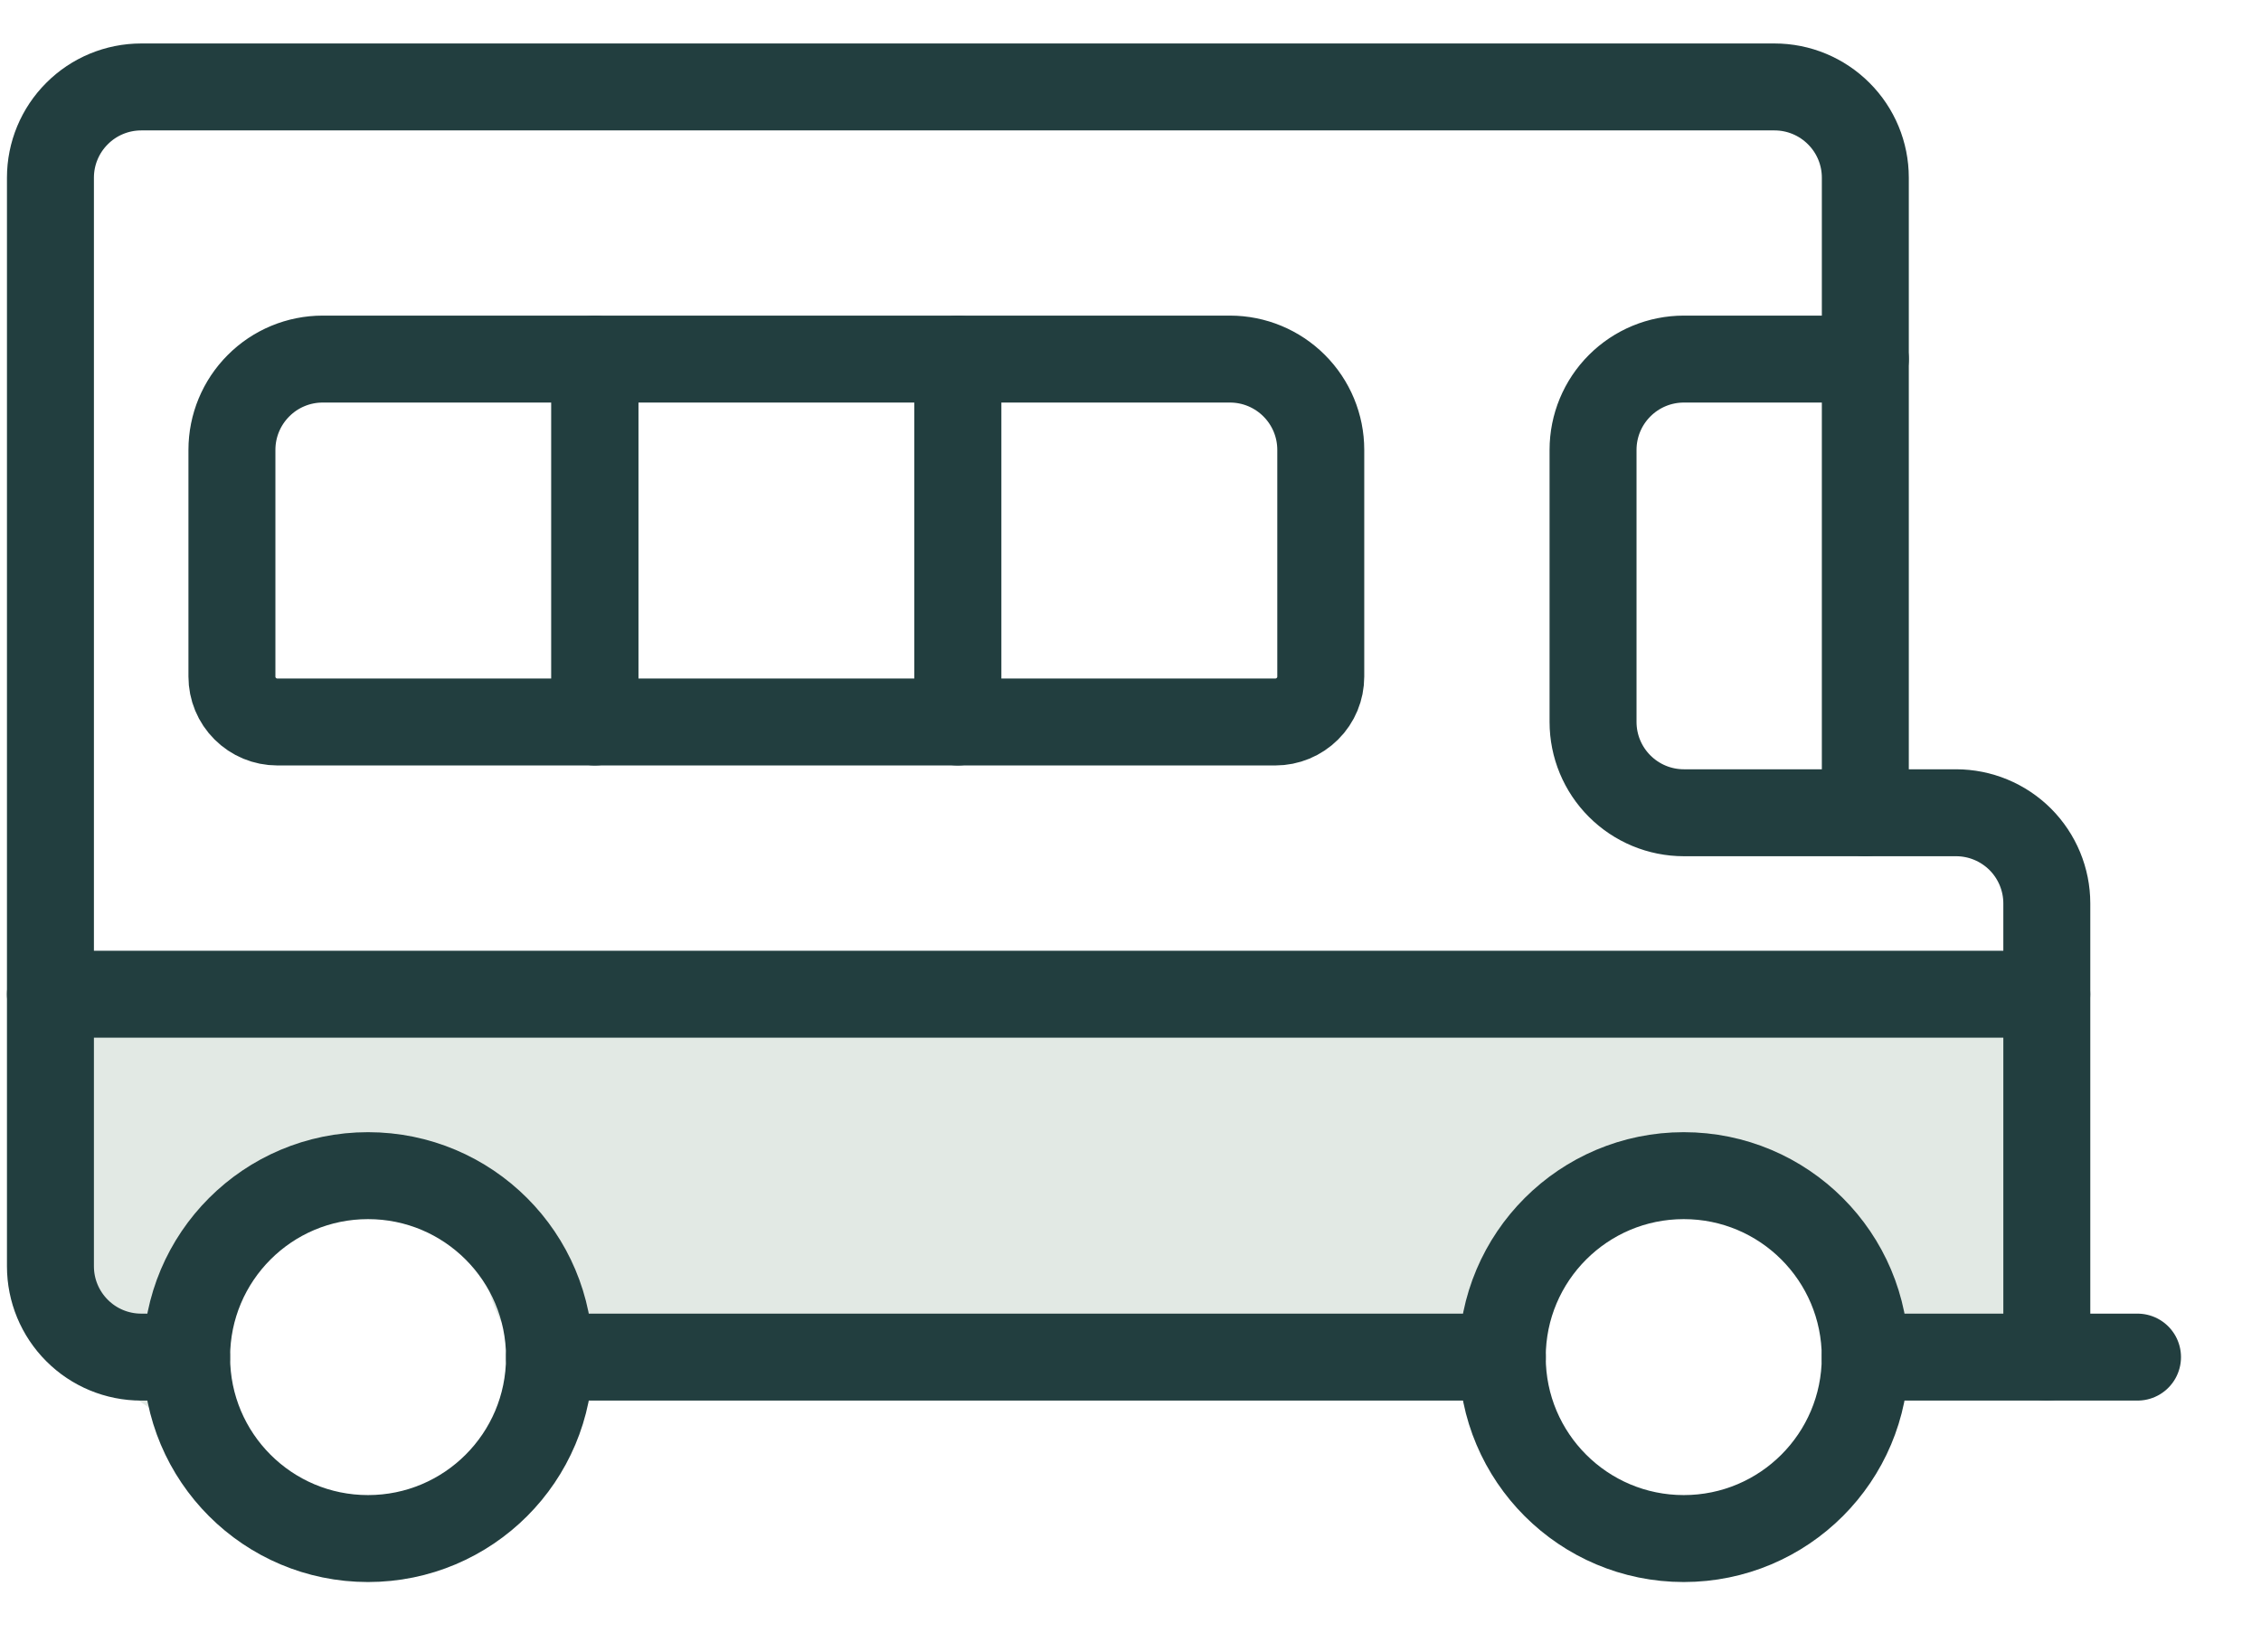 <svg width="26" height="19" viewBox="0 0 26 19" fill="none" xmlns="http://www.w3.org/2000/svg">
<path d="M1.08 12H23.08V15H22.08C21.747 14.5 20.88 13.5 20.08 13.5H18.08L17.08 14.5L16.58 15V15.5H6.58C6.413 15.333 6.08 14.9 6.08 14.5C6.08 14.1 5.747 13.667 5.58 13.5H4.58H3.768C3.218 13.5 2.413 13.833 2.08 14V14.5L1.58 15V15.5L0.83 15L1.08 12Z" fill="#E2E9E4"/>
<path d="M1.08 12V11.5H0.62L0.582 11.959L1.08 12ZM23.08 12H23.58V11.5H23.08V12ZM23.08 15V15.5H23.58V15H23.08ZM22.08 15L21.664 15.277L21.812 15.5H22.08V15ZM18.08 13.5V13H17.873L17.727 13.146L18.08 13.5ZM16.58 15L16.227 14.646L16.08 14.793V15H16.58ZM16.58 15.5V16H17.08V15.5H16.58ZM6.58 15.5L6.227 15.854L6.373 16H6.58V15.5ZM5.58 13.5L5.934 13.146L5.787 13H5.58V13.5ZM2.08 14L1.856 13.553L1.58 13.691V14H2.08ZM2.08 14.5L2.434 14.854L2.58 14.707V14.5H2.08ZM1.58 15L1.227 14.646L1.08 14.793V15H1.58ZM1.58 15.5L1.303 15.916L2.08 16.434V15.5H1.58ZM0.83 15L0.332 14.959L0.307 15.252L0.553 15.416L0.83 15ZM1.08 12.5H23.08V11.5H1.08V12.5ZM22.58 12V15H23.58V12H22.58ZM23.08 14.5H22.08V15.5H23.08V14.5ZM22.496 14.723C22.31 14.443 21.981 14.032 21.584 13.686C21.204 13.355 20.669 13 20.08 13V14C20.291 14 20.589 14.145 20.926 14.439C21.245 14.718 21.517 15.057 21.664 15.277L22.496 14.723ZM20.08 13C20.078 13 20.077 13 20.075 13C20.074 13 20.072 13 20.071 13C20.069 13 20.068 13 20.066 13C20.064 13 20.063 13 20.061 13C20.06 13 20.058 13 20.057 13C20.055 13 20.053 13 20.052 13C20.05 13 20.049 13 20.047 13C20.046 13 20.044 13 20.043 13C20.041 13 20.039 13 20.038 13C20.036 13 20.035 13 20.033 13C20.032 13 20.03 13 20.028 13C20.027 13 20.025 13 20.024 13C20.022 13 20.021 13 20.019 13C20.017 13 20.016 13 20.014 13C20.013 13 20.011 13 20.01 13C20.008 13 20.006 13 20.005 13C20.003 13 20.002 13 20 13C19.999 13 19.997 13 19.995 13C19.994 13 19.992 13 19.991 13C19.989 13 19.988 13 19.986 13C19.985 13 19.983 13 19.981 13C19.98 13 19.978 13 19.977 13C19.975 13 19.974 13 19.972 13C19.97 13 19.969 13 19.967 13C19.966 13 19.964 13 19.962 13C19.961 13 19.959 13 19.958 13C19.956 13 19.955 13 19.953 13C19.951 13 19.95 13 19.948 13C19.947 13 19.945 13 19.944 13C19.942 13 19.941 13 19.939 13C19.937 13 19.936 13 19.934 13C19.933 13 19.931 13 19.929 13C19.928 13 19.926 13 19.925 13C19.923 13 19.922 13 19.92 13C19.918 13 19.917 13 19.915 13C19.914 13 19.912 13 19.91 13C19.909 13 19.907 13 19.906 13C19.904 13 19.903 13 19.901 13C19.899 13 19.898 13 19.896 13C19.895 13 19.893 13 19.892 13C19.89 13 19.889 13 19.887 13C19.885 13 19.884 13 19.882 13C19.881 13 19.879 13 19.878 13C19.876 13 19.874 13 19.873 13C19.871 13 19.87 13 19.868 13C19.866 13 19.865 13 19.863 13C19.862 13 19.86 13 19.858 13C19.857 13 19.855 13 19.854 13C19.852 13 19.851 13 19.849 13C19.848 13 19.846 13 19.844 13C19.843 13 19.841 13 19.84 13C19.838 13 19.837 13 19.835 13C19.833 13 19.832 13 19.83 13C19.829 13 19.827 13 19.825 13C19.824 13 19.822 13 19.821 13C19.819 13 19.817 13 19.816 13C19.814 13 19.813 13 19.811 13C19.81 13 19.808 13 19.806 13C19.805 13 19.803 13 19.802 13C19.8 13 19.799 13 19.797 13C19.796 13 19.794 13 19.792 13C19.791 13 19.789 13 19.788 13C19.786 13 19.784 13 19.783 13C19.781 13 19.78 13 19.778 13C19.776 13 19.775 13 19.773 13C19.772 13 19.77 13 19.769 13C19.767 13 19.765 13 19.764 13C19.762 13 19.761 13 19.759 13C19.758 13 19.756 13 19.755 13C19.753 13 19.751 13 19.75 13C19.748 13 19.747 13 19.745 13C19.743 13 19.742 13 19.74 13C19.739 13 19.737 13 19.736 13C19.734 13 19.732 13 19.731 13C19.729 13 19.728 13 19.726 13C19.724 13 19.723 13 19.721 13C19.72 13 19.718 13 19.717 13C19.715 13 19.713 13 19.712 13C19.71 13 19.709 13 19.707 13C19.706 13 19.704 13 19.703 13C19.701 13 19.699 13 19.698 13C19.696 13 19.695 13 19.693 13C19.692 13 19.69 13 19.688 13C19.687 13 19.685 13 19.684 13C19.682 13 19.68 13 19.679 13C19.677 13 19.676 13 19.674 13C19.673 13 19.671 13 19.669 13C19.668 13 19.666 13 19.665 13C19.663 13 19.662 13 19.66 13C19.658 13 19.657 13 19.655 13C19.654 13 19.652 13 19.651 13C19.649 13 19.647 13 19.646 13C19.644 13 19.643 13 19.641 13C19.64 13 19.638 13 19.636 13C19.635 13 19.633 13 19.632 13C19.63 13 19.629 13 19.627 13C19.625 13 19.624 13 19.622 13C19.621 13 19.619 13 19.618 13C19.616 13 19.614 13 19.613 13C19.611 13 19.61 13 19.608 13C19.607 13 19.605 13 19.604 13C19.602 13 19.6 13 19.599 13C19.597 13 19.596 13 19.594 13C19.593 13 19.591 13 19.589 13C19.588 13 19.586 13 19.585 13C19.583 13 19.581 13 19.58 13C19.578 13 19.577 13 19.575 13C19.574 13 19.572 13 19.571 13C19.569 13 19.567 13 19.566 13C19.564 13 19.563 13 19.561 13C19.56 13 19.558 13 19.556 13C19.555 13 19.553 13 19.552 13C19.55 13 19.549 13 19.547 13C19.546 13 19.544 13 19.542 13C19.541 13 19.539 13 19.538 13C19.536 13 19.535 13 19.533 13C19.532 13 19.53 13 19.528 13C19.527 13 19.525 13 19.524 13C19.522 13 19.521 13 19.519 13C19.517 13 19.516 13 19.514 13C19.513 13 19.511 13 19.51 13C19.508 13 19.506 13 19.505 13C19.503 13 19.502 13 19.5 13C19.499 13 19.497 13 19.496 13C19.494 13 19.492 13 19.491 13C19.489 13 19.488 13 19.486 13C19.485 13 19.483 13 19.482 13C19.48 13 19.479 13 19.477 13C19.475 13 19.474 13 19.472 13C19.471 13 19.469 13 19.468 13C19.466 13 19.465 13 19.463 13C19.461 13 19.46 13 19.458 13C19.457 13 19.455 13 19.454 13C19.452 13 19.451 13 19.449 13C19.448 13 19.446 13 19.444 13C19.443 13 19.441 13 19.44 13C19.438 13 19.437 13 19.435 13C19.433 13 19.432 13 19.43 13C19.429 13 19.427 13 19.426 13C19.424 13 19.423 13 19.421 13C19.42 13 19.418 13 19.416 13C19.415 13 19.413 13 19.412 13C19.41 13 19.409 13 19.407 13C19.406 13 19.404 13 19.403 13C19.401 13 19.399 13 19.398 13C19.396 13 19.395 13 19.393 13C19.392 13 19.39 13 19.389 13C19.387 13 19.386 13 19.384 13C19.383 13 19.381 13 19.38 13C19.378 13 19.376 13 19.375 13C19.373 13 19.372 13 19.37 13C19.369 13 19.367 13 19.366 13C19.364 13 19.363 13 19.361 13C19.36 13 19.358 13 19.356 13C19.355 13 19.353 13 19.352 13C19.35 13 19.349 13 19.347 13C19.346 13 19.344 13 19.343 13C19.341 13 19.34 13 19.338 13C19.337 13 19.335 13 19.333 13C19.332 13 19.33 13 19.329 13C19.327 13 19.326 13 19.324 13C19.323 13 19.321 13 19.32 13C19.318 13 19.317 13 19.315 13C19.314 13 19.312 13 19.311 13C19.309 13 19.308 13 19.306 13C19.304 13 19.303 13 19.301 13C19.3 13 19.298 13 19.297 13C19.295 13 19.294 13 19.292 13C19.291 13 19.289 13 19.288 13C19.286 13 19.285 13 19.283 13C19.282 13 19.28 13 19.279 13C19.277 13 19.276 13 19.274 13C19.273 13 19.271 13 19.27 13C19.268 13 19.266 13 19.265 13C19.263 13 19.262 13 19.26 13C19.259 13 19.257 13 19.256 13C19.254 13 19.253 13 19.251 13C19.25 13 19.248 13 19.247 13C19.245 13 19.244 13 19.242 13C19.241 13 19.239 13 19.238 13C19.236 13 19.235 13 19.233 13C19.232 13 19.23 13 19.229 13C19.227 13 19.226 13 19.224 13C19.223 13 19.221 13 19.22 13C19.218 13 19.217 13 19.215 13C19.214 13 19.212 13 19.211 13C19.209 13 19.208 13 19.206 13C19.205 13 19.203 13 19.202 13C19.2 13 19.199 13 19.197 13C19.196 13 19.194 13 19.193 13C19.191 13 19.19 13 19.188 13C19.187 13 19.185 13 19.184 13C19.182 13 19.181 13 19.179 13C19.178 13 19.176 13 19.175 13C19.173 13 19.172 13 19.17 13C19.169 13 19.167 13 19.166 13C19.164 13 19.163 13 19.161 13C19.16 13 19.158 13 19.157 13C19.155 13 19.154 13 19.152 13C19.151 13 19.149 13 19.148 13C19.146 13 19.145 13 19.143 13C19.142 13 19.14 13 19.139 13C19.137 13 19.136 13 19.134 13C19.133 13 19.131 13 19.13 13C19.128 13 19.127 13 19.126 13C19.124 13 19.123 13 19.121 13C19.12 13 19.118 13 19.117 13C19.115 13 19.114 13 19.112 13C19.111 13 19.109 13 19.108 13C19.106 13 19.105 13 19.104 13C19.102 13 19.101 13 19.099 13C19.098 13 19.096 13 19.095 13C19.093 13 19.092 13 19.09 13C19.089 13 19.087 13 19.086 13C19.084 13 19.083 13 19.081 13C19.08 13 19.078 13 19.077 13C19.076 13 19.074 13 19.073 13C19.071 13 19.07 13 19.068 13C19.067 13 19.065 13 19.064 13C19.062 13 19.061 13 19.059 13C19.058 13 19.057 13 19.055 13C19.054 13 19.052 13 19.051 13C19.049 13 19.048 13 19.046 13C19.045 13 19.044 13 19.042 13C19.041 13 19.039 13 19.038 13C19.036 13 19.035 13 19.033 13C19.032 13 19.03 13 19.029 13C19.027 13 19.026 13 19.025 13C19.023 13 19.022 13 19.02 13C19.019 13 19.017 13 19.016 13C19.015 13 19.013 13 19.012 13C19.01 13 19.009 13 19.007 13C19.006 13 19.005 13 19.003 13C19.002 13 19 13 18.999 13C18.997 13 18.996 13 18.994 13C18.993 13 18.991 13 18.99 13C18.989 13 18.987 13 18.986 13C18.984 13 18.983 13 18.982 13C18.98 13 18.979 13 18.977 13C18.976 13 18.974 13 18.973 13C18.971 13 18.97 13 18.969 13C18.967 13 18.966 13 18.964 13C18.963 13 18.962 13 18.96 13C18.959 13 18.957 13 18.956 13C18.954 13 18.953 13 18.952 13C18.95 13 18.949 13 18.947 13C18.946 13 18.945 13 18.943 13C18.942 13 18.94 13 18.939 13C18.937 13 18.936 13 18.935 13C18.933 13 18.932 13 18.93 13C18.929 13 18.927 13 18.926 13C18.925 13 18.923 13 18.922 13C18.921 13 18.919 13 18.918 13C18.916 13 18.915 13 18.913 13C18.912 13 18.911 13 18.909 13C18.908 13 18.907 13 18.905 13C18.904 13 18.902 13 18.901 13C18.899 13 18.898 13 18.897 13C18.895 13 18.894 13 18.892 13C18.891 13 18.89 13 18.888 13C18.887 13 18.886 13 18.884 13C18.883 13 18.881 13 18.88 13C18.879 13 18.877 13 18.876 13C18.874 13 18.873 13 18.872 13C18.87 13 18.869 13 18.867 13C18.866 13 18.865 13 18.863 13C18.862 13 18.861 13 18.859 13C18.858 13 18.857 13 18.855 13C18.854 13 18.852 13 18.851 13C18.85 13 18.848 13 18.847 13C18.846 13 18.844 13 18.843 13C18.841 13 18.84 13 18.839 13C18.837 13 18.836 13 18.834 13C18.833 13 18.832 13 18.83 13C18.829 13 18.828 13 18.826 13C18.825 13 18.824 13 18.822 13C18.821 13 18.82 13 18.818 13C18.817 13 18.815 13 18.814 13C18.813 13 18.811 13 18.81 13C18.809 13 18.807 13 18.806 13C18.805 13 18.803 13 18.802 13C18.8 13 18.799 13 18.798 13C18.796 13 18.795 13 18.794 13C18.792 13 18.791 13 18.79 13C18.788 13 18.787 13 18.786 13C18.784 13 18.783 13 18.782 13C18.78 13 18.779 13 18.778 13C18.776 13 18.775 13 18.774 13C18.772 13 18.771 13 18.77 13C18.768 13 18.767 13 18.766 13C18.764 13 18.763 13 18.762 13C18.76 13 18.759 13 18.758 13C18.756 13 18.755 13 18.754 13C18.752 13 18.751 13 18.75 13C18.748 13 18.747 13 18.746 13C18.744 13 18.743 13 18.742 13C18.74 13 18.739 13 18.738 13C18.736 13 18.735 13 18.734 13C18.732 13 18.731 13 18.73 13C18.729 13 18.727 13 18.726 13C18.725 13 18.723 13 18.722 13C18.721 13 18.719 13 18.718 13C18.717 13 18.715 13 18.714 13C18.713 13 18.712 13 18.71 13C18.709 13 18.708 13 18.706 13C18.705 13 18.704 13 18.702 13C18.701 13 18.7 13 18.698 13C18.697 13 18.696 13 18.695 13C18.693 13 18.692 13 18.691 13C18.689 13 18.688 13 18.687 13C18.686 13 18.684 13 18.683 13C18.682 13 18.68 13 18.679 13C18.678 13 18.677 13 18.675 13C18.674 13 18.673 13 18.671 13C18.67 13 18.669 13 18.668 13C18.666 13 18.665 13 18.664 13C18.662 13 18.661 13 18.66 13C18.659 13 18.657 13 18.656 13C18.655 13 18.654 13 18.652 13C18.651 13 18.65 13 18.648 13C18.647 13 18.646 13 18.645 13C18.643 13 18.642 13 18.641 13C18.64 13 18.638 13 18.637 13C18.636 13 18.634 13 18.633 13C18.632 13 18.631 13 18.63 13C18.628 13 18.627 13 18.626 13C18.625 13 18.623 13 18.622 13C18.621 13 18.619 13 18.618 13C18.617 13 18.616 13 18.614 13C18.613 13 18.612 13 18.611 13C18.61 13 18.608 13 18.607 13C18.606 13 18.605 13 18.603 13C18.602 13 18.601 13 18.6 13C18.598 13 18.597 13 18.596 13C18.595 13 18.593 13 18.592 13C18.591 13 18.59 13 18.588 13C18.587 13 18.586 13 18.585 13C18.584 13 18.582 13 18.581 13C18.58 13 18.579 13 18.578 13C18.576 13 18.575 13 18.574 13C18.573 13 18.571 13 18.57 13C18.569 13 18.568 13 18.567 13C18.565 13 18.564 13 18.563 13C18.562 13 18.561 13 18.559 13C18.558 13 18.557 13 18.556 13C18.554 13 18.553 13 18.552 13C18.551 13 18.55 13 18.548 13C18.547 13 18.546 13 18.545 13C18.544 13 18.542 13 18.541 13C18.54 13 18.539 13 18.538 13C18.537 13 18.535 13 18.534 13C18.533 13 18.532 13 18.53 13C18.529 13 18.528 13 18.527 13C18.526 13 18.525 13 18.523 13C18.522 13 18.521 13 18.52 13C18.519 13 18.517 13 18.516 13C18.515 13 18.514 13 18.513 13C18.512 13 18.511 13 18.509 13C18.508 13 18.507 13 18.506 13C18.505 13 18.503 13 18.502 13C18.501 13 18.5 13 18.499 13C18.498 13 18.496 13 18.495 13C18.494 13 18.493 13 18.492 13C18.491 13 18.489 13 18.488 13C18.487 13 18.486 13 18.485 13C18.484 13 18.483 13 18.481 13C18.48 13 18.479 13 18.478 13C18.477 13 18.476 13 18.474 13C18.473 13 18.472 13 18.471 13C18.47 13 18.469 13 18.468 13C18.467 13 18.465 13 18.464 13C18.463 13 18.462 13 18.461 13C18.46 13 18.459 13 18.457 13C18.456 13 18.455 13 18.454 13C18.453 13 18.452 13 18.451 13C18.45 13 18.448 13 18.447 13C18.446 13 18.445 13 18.444 13C18.443 13 18.442 13 18.441 13C18.439 13 18.438 13 18.437 13C18.436 13 18.435 13 18.434 13C18.433 13 18.432 13 18.431 13C18.43 13 18.428 13 18.427 13C18.426 13 18.425 13 18.424 13C18.423 13 18.422 13 18.421 13C18.42 13 18.419 13 18.417 13C18.416 13 18.415 13 18.414 13C18.413 13 18.412 13 18.411 13C18.41 13 18.409 13 18.408 13C18.407 13 18.405 13 18.404 13C18.403 13 18.402 13 18.401 13C18.4 13 18.399 13 18.398 13C18.397 13 18.396 13 18.395 13C18.393 13 18.392 13 18.391 13C18.39 13 18.389 13 18.388 13C18.387 13 18.386 13 18.385 13C18.384 13 18.383 13 18.382 13C18.381 13 18.38 13 18.379 13C18.378 13 18.377 13 18.375 13C18.374 13 18.373 13 18.372 13C18.371 13 18.37 13 18.369 13C18.368 13 18.367 13 18.366 13C18.365 13 18.364 13 18.363 13C18.362 13 18.361 13 18.36 13C18.359 13 18.358 13 18.357 13C18.355 13 18.355 13 18.354 13C18.352 13 18.351 13 18.35 13C18.349 13 18.348 13 18.347 13C18.346 13 18.345 13 18.344 13C18.343 13 18.342 13 18.341 13C18.34 13 18.339 13 18.338 13C18.337 13 18.336 13 18.335 13C18.334 13 18.333 13 18.332 13C18.331 13 18.33 13 18.329 13C18.328 13 18.327 13 18.326 13C18.325 13 18.324 13 18.323 13C18.322 13 18.321 13 18.32 13C18.319 13 18.318 13 18.317 13C18.316 13 18.315 13 18.314 13C18.313 13 18.312 13 18.311 13C18.31 13 18.309 13 18.308 13C18.307 13 18.306 13 18.305 13C18.304 13 18.303 13 18.302 13C18.301 13 18.3 13 18.299 13C18.298 13 18.297 13 18.296 13C18.295 13 18.294 13 18.293 13C18.292 13 18.291 13 18.29 13C18.289 13 18.288 13 18.287 13C18.287 13 18.285 13 18.285 13C18.284 13 18.283 13 18.282 13C18.281 13 18.28 13 18.279 13C18.278 13 18.277 13 18.276 13C18.275 13 18.274 13 18.273 13C18.272 13 18.271 13 18.27 13C18.269 13 18.268 13 18.267 13C18.267 13 18.266 13 18.265 13C18.264 13 18.263 13 18.262 13C18.261 13 18.26 13 18.259 13C18.258 13 18.257 13 18.256 13C18.255 13 18.254 13 18.253 13C18.253 13 18.252 13 18.251 13C18.25 13 18.249 13 18.248 13C18.247 13 18.246 13 18.245 13C18.244 13 18.243 13 18.242 13C18.241 13 18.241 13 18.24 13C18.239 13 18.238 13 18.237 13C18.236 13 18.235 13 18.234 13C18.233 13 18.233 13 18.232 13C18.231 13 18.23 13 18.229 13C18.228 13 18.227 13 18.226 13C18.225 13 18.224 13 18.224 13C18.223 13 18.222 13 18.221 13C18.22 13 18.219 13 18.218 13C18.217 13 18.216 13 18.216 13C18.215 13 18.214 13 18.213 13C18.212 13 18.211 13 18.21 13C18.209 13 18.209 13 18.208 13C18.207 13 18.206 13 18.205 13C18.204 13 18.203 13 18.203 13C18.202 13 18.201 13 18.2 13C18.199 13 18.198 13 18.198 13C18.197 13 18.196 13 18.195 13C18.194 13 18.193 13 18.192 13C18.192 13 18.191 13 18.19 13C18.189 13 18.188 13 18.187 13C18.187 13 18.186 13 18.185 13C18.184 13 18.183 13 18.182 13C18.182 13 18.181 13 18.18 13C18.179 13 18.178 13 18.177 13C18.177 13 18.176 13 18.175 13C18.174 13 18.173 13 18.172 13C18.172 13 18.171 13 18.17 13C18.169 13 18.169 13 18.168 13C18.167 13 18.166 13 18.165 13C18.165 13 18.164 13 18.163 13C18.162 13 18.161 13 18.16 13C18.16 13 18.159 13 18.158 13C18.157 13 18.157 13 18.156 13C18.155 13 18.154 13 18.153 13C18.153 13 18.152 13 18.151 13C18.15 13 18.149 13 18.149 13C18.148 13 18.147 13 18.146 13C18.146 13 18.145 13 18.144 13C18.143 13 18.142 13 18.142 13C18.141 13 18.14 13 18.14 13C18.139 13 18.138 13 18.137 13C18.136 13 18.136 13 18.135 13C18.134 13 18.133 13 18.133 13C18.132 13 18.131 13 18.13 13C18.13 13 18.129 13 18.128 13C18.127 13 18.127 13 18.126 13C18.125 13 18.125 13 18.124 13C18.123 13 18.122 13 18.122 13C18.121 13 18.12 13 18.119 13C18.119 13 18.118 13 18.117 13C18.116 13 18.116 13 18.115 13C18.114 13 18.114 13 18.113 13C18.112 13 18.111 13 18.111 13C18.11 13 18.109 13 18.109 13C18.108 13 18.107 13 18.107 13C18.106 13 18.105 13 18.104 13C18.104 13 18.103 13 18.102 13C18.102 13 18.101 13 18.1 13C18.099 13 18.099 13 18.098 13C18.098 13 18.097 13 18.096 13C18.095 13 18.095 13 18.094 13C18.093 13 18.093 13 18.092 13C18.091 13 18.091 13 18.09 13C18.089 13 18.089 13 18.088 13C18.087 13 18.087 13 18.086 13C18.085 13 18.085 13 18.084 13C18.083 13 18.083 13 18.082 13C18.081 13 18.081 13 18.08 13V14C18.081 14 18.081 14 18.082 14C18.083 14 18.083 14 18.084 14C18.085 14 18.085 14 18.086 14C18.087 14 18.087 14 18.088 14C18.089 14 18.089 14 18.09 14C18.091 14 18.091 14 18.092 14C18.093 14 18.093 14 18.094 14C18.095 14 18.095 14 18.096 14C18.097 14 18.098 14 18.098 14C18.099 14 18.099 14 18.1 14C18.101 14 18.102 14 18.102 14C18.103 14 18.104 14 18.104 14C18.105 14 18.106 14 18.107 14C18.107 14 18.108 14 18.109 14C18.109 14 18.11 14 18.111 14C18.111 14 18.112 14 18.113 14C18.114 14 18.114 14 18.115 14C18.116 14 18.116 14 18.117 14C18.118 14 18.119 14 18.119 14C18.12 14 18.121 14 18.122 14C18.122 14 18.123 14 18.124 14C18.125 14 18.125 14 18.126 14C18.127 14 18.127 14 18.128 14C18.129 14 18.13 14 18.13 14C18.131 14 18.132 14 18.133 14C18.133 14 18.134 14 18.135 14C18.136 14 18.136 14 18.137 14C18.138 14 18.139 14 18.14 14C18.14 14 18.141 14 18.142 14C18.142 14 18.143 14 18.144 14C18.145 14 18.146 14 18.146 14C18.147 14 18.148 14 18.149 14C18.149 14 18.15 14 18.151 14C18.152 14 18.153 14 18.153 14C18.154 14 18.155 14 18.156 14C18.157 14 18.157 14 18.158 14C18.159 14 18.16 14 18.16 14C18.161 14 18.162 14 18.163 14C18.164 14 18.165 14 18.165 14C18.166 14 18.167 14 18.168 14C18.169 14 18.169 14 18.17 14C18.171 14 18.172 14 18.172 14C18.173 14 18.174 14 18.175 14C18.176 14 18.177 14 18.177 14C18.178 14 18.179 14 18.18 14C18.181 14 18.182 14 18.182 14C18.183 14 18.184 14 18.185 14C18.186 14 18.187 14 18.187 14C18.188 14 18.189 14 18.19 14C18.191 14 18.192 14 18.192 14C18.193 14 18.194 14 18.195 14C18.196 14 18.197 14 18.198 14C18.198 14 18.199 14 18.2 14C18.201 14 18.202 14 18.203 14C18.203 14 18.204 14 18.205 14C18.206 14 18.207 14 18.208 14C18.209 14 18.209 14 18.21 14C18.211 14 18.212 14 18.213 14C18.214 14 18.215 14 18.216 14C18.216 14 18.217 14 18.218 14C18.219 14 18.22 14 18.221 14C18.222 14 18.223 14 18.224 14C18.224 14 18.225 14 18.226 14C18.227 14 18.228 14 18.229 14C18.23 14 18.231 14 18.232 14C18.233 14 18.233 14 18.234 14C18.235 14 18.236 14 18.237 14C18.238 14 18.239 14 18.24 14C18.241 14 18.241 14 18.242 14C18.243 14 18.244 14 18.245 14C18.246 14 18.247 14 18.248 14C18.249 14 18.25 14 18.251 14C18.252 14 18.253 14 18.253 14C18.254 14 18.255 14 18.256 14C18.257 14 18.258 14 18.259 14C18.26 14 18.261 14 18.262 14C18.263 14 18.264 14 18.265 14C18.266 14 18.267 14 18.267 14C18.268 14 18.269 14 18.27 14C18.271 14 18.272 14 18.273 14C18.274 14 18.275 14 18.276 14C18.277 14 18.278 14 18.279 14C18.28 14 18.281 14 18.282 14C18.283 14 18.284 14 18.285 14C18.285 14 18.287 14 18.287 14C18.288 14 18.289 14 18.29 14C18.291 14 18.292 14 18.293 14C18.294 14 18.295 14 18.296 14C18.297 14 18.298 14 18.299 14C18.3 14 18.301 14 18.302 14C18.303 14 18.304 14 18.305 14C18.306 14 18.307 14 18.308 14C18.309 14 18.31 14 18.311 14C18.312 14 18.313 14 18.314 14C18.315 14 18.316 14 18.317 14C18.318 14 18.319 14 18.32 14C18.321 14 18.322 14 18.323 14C18.324 14 18.325 14 18.326 14C18.327 14 18.328 14 18.329 14C18.33 14 18.331 14 18.332 14C18.333 14 18.334 14 18.335 14C18.336 14 18.337 14 18.338 14C18.339 14 18.34 14 18.341 14C18.342 14 18.343 14 18.344 14C18.345 14 18.346 14 18.347 14C18.348 14 18.349 14 18.35 14C18.351 14 18.352 14 18.354 14C18.355 14 18.355 14 18.357 14C18.358 14 18.359 14 18.36 14C18.361 14 18.362 14 18.363 14C18.364 14 18.365 14 18.366 14C18.367 14 18.368 14 18.369 14C18.37 14 18.371 14 18.372 14C18.373 14 18.374 14 18.375 14C18.377 14 18.378 14 18.379 14C18.38 14 18.381 14 18.382 14C18.383 14 18.384 14 18.385 14C18.386 14 18.387 14 18.388 14C18.389 14 18.39 14 18.391 14C18.392 14 18.393 14 18.395 14C18.396 14 18.397 14 18.398 14C18.399 14 18.4 14 18.401 14C18.402 14 18.403 14 18.404 14C18.405 14 18.407 14 18.408 14C18.409 14 18.41 14 18.411 14C18.412 14 18.413 14 18.414 14C18.415 14 18.416 14 18.417 14C18.419 14 18.42 14 18.421 14C18.422 14 18.423 14 18.424 14C18.425 14 18.426 14 18.427 14C18.428 14 18.43 14 18.431 14C18.432 14 18.433 14 18.434 14C18.435 14 18.436 14 18.437 14C18.438 14 18.439 14 18.441 14C18.442 14 18.443 14 18.444 14C18.445 14 18.446 14 18.447 14C18.448 14 18.45 14 18.451 14C18.452 14 18.453 14 18.454 14C18.455 14 18.456 14 18.457 14C18.459 14 18.46 14 18.461 14C18.462 14 18.463 14 18.464 14C18.465 14 18.467 14 18.468 14C18.469 14 18.47 14 18.471 14C18.472 14 18.473 14 18.474 14C18.476 14 18.477 14 18.478 14C18.479 14 18.48 14 18.481 14C18.483 14 18.484 14 18.485 14C18.486 14 18.487 14 18.488 14C18.489 14 18.491 14 18.492 14C18.493 14 18.494 14 18.495 14C18.496 14 18.498 14 18.499 14C18.5 14 18.501 14 18.502 14C18.503 14 18.505 14 18.506 14C18.507 14 18.508 14 18.509 14C18.511 14 18.512 14 18.513 14C18.514 14 18.515 14 18.516 14C18.517 14 18.519 14 18.52 14C18.521 14 18.522 14 18.523 14C18.525 14 18.526 14 18.527 14C18.528 14 18.529 14 18.53 14C18.532 14 18.533 14 18.534 14C18.535 14 18.537 14 18.538 14C18.539 14 18.54 14 18.541 14C18.542 14 18.544 14 18.545 14C18.546 14 18.547 14 18.548 14C18.55 14 18.551 14 18.552 14C18.553 14 18.554 14 18.556 14C18.557 14 18.558 14 18.559 14C18.561 14 18.562 14 18.563 14C18.564 14 18.565 14 18.567 14C18.568 14 18.569 14 18.57 14C18.571 14 18.573 14 18.574 14C18.575 14 18.576 14 18.578 14C18.579 14 18.58 14 18.581 14C18.582 14 18.584 14 18.585 14C18.586 14 18.587 14 18.588 14C18.59 14 18.591 14 18.592 14C18.593 14 18.595 14 18.596 14C18.597 14 18.598 14 18.6 14C18.601 14 18.602 14 18.603 14C18.605 14 18.606 14 18.607 14C18.608 14 18.61 14 18.611 14C18.612 14 18.613 14 18.614 14C18.616 14 18.617 14 18.618 14C18.619 14 18.621 14 18.622 14C18.623 14 18.625 14 18.626 14C18.627 14 18.628 14 18.63 14C18.631 14 18.632 14 18.633 14C18.634 14 18.636 14 18.637 14C18.638 14 18.64 14 18.641 14C18.642 14 18.643 14 18.645 14C18.646 14 18.647 14 18.648 14C18.65 14 18.651 14 18.652 14C18.654 14 18.655 14 18.656 14C18.657 14 18.659 14 18.66 14C18.661 14 18.662 14 18.664 14C18.665 14 18.666 14 18.668 14C18.669 14 18.67 14 18.671 14C18.673 14 18.674 14 18.675 14C18.677 14 18.678 14 18.679 14C18.68 14 18.682 14 18.683 14C18.684 14 18.686 14 18.687 14C18.688 14 18.689 14 18.691 14C18.692 14 18.693 14 18.695 14C18.696 14 18.697 14 18.698 14C18.7 14 18.701 14 18.702 14C18.704 14 18.705 14 18.706 14C18.708 14 18.709 14 18.71 14C18.712 14 18.713 14 18.714 14C18.715 14 18.717 14 18.718 14C18.719 14 18.721 14 18.722 14C18.723 14 18.725 14 18.726 14C18.727 14 18.729 14 18.73 14C18.731 14 18.732 14 18.734 14C18.735 14 18.736 14 18.738 14C18.739 14 18.74 14 18.742 14C18.743 14 18.744 14 18.746 14C18.747 14 18.748 14 18.75 14C18.751 14 18.752 14 18.754 14C18.755 14 18.756 14 18.758 14C18.759 14 18.76 14 18.762 14C18.763 14 18.764 14 18.766 14C18.767 14 18.768 14 18.77 14C18.771 14 18.772 14 18.774 14C18.775 14 18.776 14 18.778 14C18.779 14 18.78 14 18.782 14C18.783 14 18.784 14 18.786 14C18.787 14 18.788 14 18.79 14C18.791 14 18.792 14 18.794 14C18.795 14 18.796 14 18.798 14C18.799 14 18.8 14 18.802 14C18.803 14 18.805 14 18.806 14C18.807 14 18.809 14 18.81 14C18.811 14 18.813 14 18.814 14C18.815 14 18.817 14 18.818 14C18.82 14 18.821 14 18.822 14C18.824 14 18.825 14 18.826 14C18.828 14 18.829 14 18.83 14C18.832 14 18.833 14 18.834 14C18.836 14 18.837 14 18.839 14C18.84 14 18.841 14 18.843 14C18.844 14 18.846 14 18.847 14C18.848 14 18.85 14 18.851 14C18.852 14 18.854 14 18.855 14C18.857 14 18.858 14 18.859 14C18.861 14 18.862 14 18.863 14C18.865 14 18.866 14 18.867 14C18.869 14 18.87 14 18.872 14C18.873 14 18.874 14 18.876 14C18.877 14 18.879 14 18.88 14C18.881 14 18.883 14 18.884 14C18.886 14 18.887 14 18.888 14C18.89 14 18.891 14 18.892 14C18.894 14 18.895 14 18.897 14C18.898 14 18.899 14 18.901 14C18.902 14 18.904 14 18.905 14C18.907 14 18.908 14 18.909 14C18.911 14 18.912 14 18.913 14C18.915 14 18.916 14 18.918 14C18.919 14 18.921 14 18.922 14C18.923 14 18.925 14 18.926 14C18.927 14 18.929 14 18.93 14C18.932 14 18.933 14 18.935 14C18.936 14 18.937 14 18.939 14C18.94 14 18.942 14 18.943 14C18.945 14 18.946 14 18.947 14C18.949 14 18.95 14 18.952 14C18.953 14 18.954 14 18.956 14C18.957 14 18.959 14 18.96 14C18.962 14 18.963 14 18.964 14C18.966 14 18.967 14 18.969 14C18.97 14 18.971 14 18.973 14C18.974 14 18.976 14 18.977 14C18.979 14 18.98 14 18.982 14C18.983 14 18.984 14 18.986 14C18.987 14 18.989 14 18.99 14C18.991 14 18.993 14 18.994 14C18.996 14 18.997 14 18.999 14C19 14 19.002 14 19.003 14C19.005 14 19.006 14 19.007 14C19.009 14 19.01 14 19.012 14C19.013 14 19.015 14 19.016 14C19.017 14 19.019 14 19.02 14C19.022 14 19.023 14 19.025 14C19.026 14 19.027 14 19.029 14C19.03 14 19.032 14 19.033 14C19.035 14 19.036 14 19.038 14C19.039 14 19.041 14 19.042 14C19.044 14 19.045 14 19.046 14C19.048 14 19.049 14 19.051 14C19.052 14 19.054 14 19.055 14C19.057 14 19.058 14 19.059 14C19.061 14 19.062 14 19.064 14C19.065 14 19.067 14 19.068 14C19.07 14 19.071 14 19.073 14C19.074 14 19.076 14 19.077 14C19.078 14 19.08 14 19.081 14C19.083 14 19.084 14 19.086 14C19.087 14 19.089 14 19.09 14C19.092 14 19.093 14 19.095 14C19.096 14 19.098 14 19.099 14C19.101 14 19.102 14 19.104 14C19.105 14 19.106 14 19.108 14C19.109 14 19.111 14 19.112 14C19.114 14 19.115 14 19.117 14C19.118 14 19.12 14 19.121 14C19.123 14 19.124 14 19.126 14C19.127 14 19.128 14 19.13 14C19.131 14 19.133 14 19.134 14C19.136 14 19.137 14 19.139 14C19.14 14 19.142 14 19.143 14C19.145 14 19.146 14 19.148 14C19.149 14 19.151 14 19.152 14C19.154 14 19.155 14 19.157 14C19.158 14 19.16 14 19.161 14C19.163 14 19.164 14 19.166 14C19.167 14 19.169 14 19.17 14C19.172 14 19.173 14 19.175 14C19.176 14 19.178 14 19.179 14C19.181 14 19.182 14 19.184 14C19.185 14 19.187 14 19.188 14C19.19 14 19.191 14 19.193 14C19.194 14 19.196 14 19.197 14C19.199 14 19.2 14 19.202 14C19.203 14 19.205 14 19.206 14C19.208 14 19.209 14 19.211 14C19.212 14 19.214 14 19.215 14C19.217 14 19.218 14 19.22 14C19.221 14 19.223 14 19.224 14C19.226 14 19.227 14 19.229 14C19.23 14 19.232 14 19.233 14C19.235 14 19.236 14 19.238 14C19.239 14 19.241 14 19.242 14C19.244 14 19.245 14 19.247 14C19.248 14 19.25 14 19.251 14C19.253 14 19.254 14 19.256 14C19.257 14 19.259 14 19.26 14C19.262 14 19.263 14 19.265 14C19.266 14 19.268 14 19.27 14C19.271 14 19.273 14 19.274 14C19.276 14 19.277 14 19.279 14C19.28 14 19.282 14 19.283 14C19.285 14 19.286 14 19.288 14C19.289 14 19.291 14 19.292 14C19.294 14 19.295 14 19.297 14C19.298 14 19.3 14 19.301 14C19.303 14 19.304 14 19.306 14C19.308 14 19.309 14 19.311 14C19.312 14 19.314 14 19.315 14C19.317 14 19.318 14 19.32 14C19.321 14 19.323 14 19.324 14C19.326 14 19.327 14 19.329 14C19.33 14 19.332 14 19.333 14C19.335 14 19.337 14 19.338 14C19.34 14 19.341 14 19.343 14C19.344 14 19.346 14 19.347 14C19.349 14 19.35 14 19.352 14C19.353 14 19.355 14 19.356 14C19.358 14 19.36 14 19.361 14C19.363 14 19.364 14 19.366 14C19.367 14 19.369 14 19.37 14C19.372 14 19.373 14 19.375 14C19.376 14 19.378 14 19.38 14C19.381 14 19.383 14 19.384 14C19.386 14 19.387 14 19.389 14C19.39 14 19.392 14 19.393 14C19.395 14 19.396 14 19.398 14C19.399 14 19.401 14 19.403 14C19.404 14 19.406 14 19.407 14C19.409 14 19.41 14 19.412 14C19.413 14 19.415 14 19.416 14C19.418 14 19.42 14 19.421 14C19.423 14 19.424 14 19.426 14C19.427 14 19.429 14 19.43 14C19.432 14 19.433 14 19.435 14C19.437 14 19.438 14 19.44 14C19.441 14 19.443 14 19.444 14C19.446 14 19.448 14 19.449 14C19.451 14 19.452 14 19.454 14C19.455 14 19.457 14 19.458 14C19.46 14 19.461 14 19.463 14C19.465 14 19.466 14 19.468 14C19.469 14 19.471 14 19.472 14C19.474 14 19.475 14 19.477 14C19.479 14 19.48 14 19.482 14C19.483 14 19.485 14 19.486 14C19.488 14 19.489 14 19.491 14C19.492 14 19.494 14 19.496 14C19.497 14 19.499 14 19.5 14C19.502 14 19.503 14 19.505 14C19.506 14 19.508 14 19.51 14C19.511 14 19.513 14 19.514 14C19.516 14 19.517 14 19.519 14C19.521 14 19.522 14 19.524 14C19.525 14 19.527 14 19.528 14C19.53 14 19.532 14 19.533 14C19.535 14 19.536 14 19.538 14C19.539 14 19.541 14 19.542 14C19.544 14 19.546 14 19.547 14C19.549 14 19.55 14 19.552 14C19.553 14 19.555 14 19.556 14C19.558 14 19.56 14 19.561 14C19.563 14 19.564 14 19.566 14C19.567 14 19.569 14 19.571 14C19.572 14 19.574 14 19.575 14C19.577 14 19.578 14 19.58 14C19.581 14 19.583 14 19.585 14C19.586 14 19.588 14 19.589 14C19.591 14 19.593 14 19.594 14C19.596 14 19.597 14 19.599 14C19.6 14 19.602 14 19.604 14C19.605 14 19.607 14 19.608 14C19.61 14 19.611 14 19.613 14C19.614 14 19.616 14 19.618 14C19.619 14 19.621 14 19.622 14C19.624 14 19.625 14 19.627 14C19.629 14 19.63 14 19.632 14C19.633 14 19.635 14 19.636 14C19.638 14 19.64 14 19.641 14C19.643 14 19.644 14 19.646 14C19.647 14 19.649 14 19.651 14C19.652 14 19.654 14 19.655 14C19.657 14 19.658 14 19.66 14C19.662 14 19.663 14 19.665 14C19.666 14 19.668 14 19.669 14C19.671 14 19.673 14 19.674 14C19.676 14 19.677 14 19.679 14C19.68 14 19.682 14 19.684 14C19.685 14 19.687 14 19.688 14C19.69 14 19.692 14 19.693 14C19.695 14 19.696 14 19.698 14C19.699 14 19.701 14 19.703 14C19.704 14 19.706 14 19.707 14C19.709 14 19.71 14 19.712 14C19.713 14 19.715 14 19.717 14C19.718 14 19.72 14 19.721 14C19.723 14 19.724 14 19.726 14C19.728 14 19.729 14 19.731 14C19.732 14 19.734 14 19.736 14C19.737 14 19.739 14 19.74 14C19.742 14 19.743 14 19.745 14C19.747 14 19.748 14 19.75 14C19.751 14 19.753 14 19.755 14C19.756 14 19.758 14 19.759 14C19.761 14 19.762 14 19.764 14C19.765 14 19.767 14 19.769 14C19.77 14 19.772 14 19.773 14C19.775 14 19.776 14 19.778 14C19.78 14 19.781 14 19.783 14C19.784 14 19.786 14 19.788 14C19.789 14 19.791 14 19.792 14C19.794 14 19.796 14 19.797 14C19.799 14 19.8 14 19.802 14C19.803 14 19.805 14 19.806 14C19.808 14 19.81 14 19.811 14C19.813 14 19.814 14 19.816 14C19.817 14 19.819 14 19.821 14C19.822 14 19.824 14 19.825 14C19.827 14 19.829 14 19.83 14C19.832 14 19.833 14 19.835 14C19.837 14 19.838 14 19.84 14C19.841 14 19.843 14 19.844 14C19.846 14 19.848 14 19.849 14C19.851 14 19.852 14 19.854 14C19.855 14 19.857 14 19.858 14C19.86 14 19.862 14 19.863 14C19.865 14 19.866 14 19.868 14C19.87 14 19.871 14 19.873 14C19.874 14 19.876 14 19.878 14C19.879 14 19.881 14 19.882 14C19.884 14 19.885 14 19.887 14C19.889 14 19.89 14 19.892 14C19.893 14 19.895 14 19.896 14C19.898 14 19.899 14 19.901 14C19.903 14 19.904 14 19.906 14C19.907 14 19.909 14 19.91 14C19.912 14 19.914 14 19.915 14C19.917 14 19.918 14 19.92 14C19.922 14 19.923 14 19.925 14C19.926 14 19.928 14 19.929 14C19.931 14 19.933 14 19.934 14C19.936 14 19.937 14 19.939 14C19.941 14 19.942 14 19.944 14C19.945 14 19.947 14 19.948 14C19.95 14 19.951 14 19.953 14C19.955 14 19.956 14 19.958 14C19.959 14 19.961 14 19.962 14C19.964 14 19.966 14 19.967 14C19.969 14 19.97 14 19.972 14C19.974 14 19.975 14 19.977 14C19.978 14 19.98 14 19.981 14C19.983 14 19.985 14 19.986 14C19.988 14 19.989 14 19.991 14C19.992 14 19.994 14 19.995 14C19.997 14 19.999 14 20 14C20.002 14 20.003 14 20.005 14C20.006 14 20.008 14 20.01 14C20.011 14 20.013 14 20.014 14C20.016 14 20.017 14 20.019 14C20.021 14 20.022 14 20.024 14C20.025 14 20.027 14 20.028 14C20.03 14 20.032 14 20.033 14C20.035 14 20.036 14 20.038 14C20.039 14 20.041 14 20.043 14C20.044 14 20.046 14 20.047 14C20.049 14 20.05 14 20.052 14C20.053 14 20.055 14 20.057 14C20.058 14 20.06 14 20.061 14C20.063 14 20.064 14 20.066 14C20.068 14 20.069 14 20.071 14C20.072 14 20.074 14 20.075 14C20.077 14 20.078 14 20.08 14V13ZM17.727 13.146L16.727 14.146L17.434 14.854L18.434 13.854L17.727 13.146ZM16.727 14.146L16.227 14.646L16.934 15.354L17.434 14.854L16.727 14.146ZM16.08 15V15.5H17.08V15H16.08ZM16.58 15H6.58V16H16.58V15ZM6.934 15.146C6.878 15.091 6.781 14.975 6.7 14.836C6.615 14.69 6.58 14.572 6.58 14.5H5.58C5.58 14.828 5.712 15.127 5.835 15.339C5.963 15.558 6.115 15.742 6.227 15.854L6.934 15.146ZM6.58 14.5C6.58 14.172 6.448 13.873 6.325 13.661C6.197 13.442 6.045 13.258 5.934 13.146L5.227 13.854C5.282 13.909 5.38 14.025 5.46 14.164C5.545 14.31 5.58 14.428 5.58 14.5H6.58ZM5.58 13H4.58V14H5.58V13ZM4.58 13C4.58 13 4.58 13 4.58 13C4.58 13 4.58 13 4.58 13C4.58 13 4.579 13 4.579 13C4.579 13 4.579 13 4.579 13C4.579 13 4.579 13 4.579 13C4.579 13 4.579 13 4.579 13C4.578 13 4.578 13 4.578 13C4.578 13 4.578 13 4.578 13C4.578 13 4.578 13 4.578 13C4.578 13 4.578 13 4.577 13C4.577 13 4.577 13 4.577 13C4.577 13 4.577 13 4.577 13C4.577 13 4.577 13 4.577 13C4.576 13 4.576 13 4.576 13C4.576 13 4.576 13 4.576 13C4.576 13 4.576 13 4.576 13C4.576 13 4.575 13 4.575 13C4.575 13 4.575 13 4.575 13C4.575 13 4.575 13 4.575 13C4.575 13 4.574 13 4.574 13C4.574 13 4.574 13 4.574 13C4.574 13 4.574 13 4.574 13C4.574 13 4.573 13 4.573 13C4.573 13 4.573 13 4.573 13C4.573 13 4.573 13 4.573 13C4.573 13 4.572 13 4.572 13C4.572 13 4.572 13 4.572 13C4.572 13 4.572 13 4.572 13C4.571 13 4.571 13 4.571 13C4.571 13 4.571 13 4.571 13C4.571 13 4.571 13 4.571 13C4.57 13 4.57 13 4.57 13C4.57 13 4.57 13 4.57 13C4.57 13 4.569 13 4.569 13C4.569 13 4.569 13 4.569 13C4.569 13 4.569 13 4.569 13C4.568 13 4.568 13 4.568 13C4.568 13 4.568 13 4.568 13C4.568 13 4.568 13 4.567 13C4.567 13 4.567 13 4.567 13C4.567 13 4.567 13 4.567 13C4.566 13 4.566 13 4.566 13C4.566 13 4.566 13 4.566 13C4.566 13 4.565 13 4.565 13C4.565 13 4.565 13 4.565 13C4.565 13 4.565 13 4.564 13C4.564 13 4.564 13 4.564 13C4.564 13 4.564 13 4.564 13C4.563 13 4.563 13 4.563 13C4.563 13 4.563 13 4.563 13C4.562 13 4.562 13 4.562 13C4.562 13 4.562 13 4.562 13C4.562 13 4.561 13 4.561 13C4.561 13 4.561 13 4.561 13C4.561 13 4.56 13 4.56 13C4.56 13 4.56 13 4.56 13C4.56 13 4.559 13 4.559 13C4.559 13 4.559 13 4.559 13C4.559 13 4.558 13 4.558 13C4.558 13 4.558 13 4.558 13C4.558 13 4.557 13 4.557 13C4.557 13 4.557 13 4.557 13C4.557 13 4.556 13 4.556 13C4.556 13 4.556 13 4.556 13C4.556 13 4.555 13 4.555 13C4.555 13 4.555 13 4.555 13C4.555 13 4.554 13 4.554 13C4.554 13 4.554 13 4.554 13C4.553 13 4.553 13 4.553 13C4.553 13 4.553 13 4.553 13C4.552 13 4.552 13 4.552 13C4.552 13 4.552 13 4.551 13C4.551 13 4.551 13 4.551 13C4.551 13 4.551 13 4.55 13C4.55 13 4.55 13 4.55 13C4.55 13 4.549 13 4.549 13C4.549 13 4.549 13 4.549 13C4.548 13 4.548 13 4.548 13C4.548 13 4.548 13 4.547 13C4.547 13 4.547 13 4.547 13C4.547 13 4.546 13 4.546 13C4.546 13 4.546 13 4.546 13C4.545 13 4.545 13 4.545 13C4.545 13 4.545 13 4.544 13C4.544 13 4.544 13 4.544 13C4.544 13 4.543 13 4.543 13C4.543 13 4.543 13 4.543 13C4.542 13 4.542 13 4.542 13C4.542 13 4.542 13 4.541 13C4.541 13 4.541 13 4.541 13C4.54 13 4.54 13 4.54 13C4.54 13 4.54 13 4.539 13C4.539 13 4.539 13 4.539 13C4.539 13 4.538 13 4.538 13C4.538 13 4.538 13 4.537 13C4.537 13 4.537 13 4.537 13C4.537 13 4.536 13 4.536 13C4.536 13 4.536 13 4.535 13C4.535 13 4.535 13 4.535 13C4.535 13 4.534 13 4.534 13C4.534 13 4.534 13 4.533 13C4.533 13 4.533 13 4.533 13C4.532 13 4.532 13 4.532 13C4.532 13 4.531 13 4.531 13C4.531 13 4.531 13 4.531 13C4.53 13 4.53 13 4.53 13C4.53 13 4.529 13 4.529 13C4.529 13 4.529 13 4.528 13C4.528 13 4.528 13 4.528 13C4.527 13 4.527 13 4.527 13C4.527 13 4.526 13 4.526 13C4.526 13 4.526 13 4.525 13C4.525 13 4.525 13 4.525 13C4.524 13 4.524 13 4.524 13C4.524 13 4.523 13 4.523 13C4.523 13 4.523 13 4.522 13C4.522 13 4.522 13 4.522 13C4.521 13 4.521 13 4.521 13C4.521 13 4.52 13 4.52 13C4.52 13 4.52 13 4.519 13C4.519 13 4.519 13 4.519 13C4.518 13 4.518 13 4.518 13C4.517 13 4.517 13 4.517 13C4.517 13 4.516 13 4.516 13C4.516 13 4.516 13 4.515 13C4.515 13 4.515 13 4.515 13C4.514 13 4.514 13 4.514 13C4.513 13 4.513 13 4.513 13C4.513 13 4.512 13 4.512 13C4.512 13 4.512 13 4.511 13C4.511 13 4.511 13 4.51 13C4.51 13 4.51 13 4.51 13C4.509 13 4.509 13 4.509 13C4.508 13 4.508 13 4.508 13C4.508 13 4.507 13 4.507 13C4.507 13 4.506 13 4.506 13C4.506 13 4.506 13 4.505 13C4.505 13 4.505 13 4.504 13C4.504 13 4.504 13 4.504 13C4.503 13 4.503 13 4.503 13C4.502 13 4.502 13 4.502 13C4.501 13 4.501 13 4.501 13C4.501 13 4.5 13 4.5 13C4.5 13 4.499 13 4.499 13C4.499 13 4.498 13 4.498 13C4.498 13 4.498 13 4.497 13C4.497 13 4.497 13 4.496 13C4.496 13 4.496 13 4.495 13C4.495 13 4.495 13 4.494 13C4.494 13 4.494 13 4.494 13C4.493 13 4.493 13 4.493 13C4.492 13 4.492 13 4.492 13C4.491 13 4.491 13 4.491 13C4.49 13 4.49 13 4.49 13C4.489 13 4.489 13 4.489 13C4.488 13 4.488 13 4.488 13C4.488 13 4.487 13 4.487 13C4.487 13 4.486 13 4.486 13C4.486 13 4.485 13 4.485 13C4.485 13 4.484 13 4.484 13C4.484 13 4.483 13 4.483 13C4.483 13 4.482 13 4.482 13C4.482 13 4.481 13 4.481 13C4.481 13 4.48 13 4.48 13C4.48 13 4.479 13 4.479 13C4.479 13 4.478 13 4.478 13C4.478 13 4.477 13 4.477 13C4.477 13 4.476 13 4.476 13C4.476 13 4.475 13 4.475 13C4.475 13 4.474 13 4.474 13C4.473 13 4.473 13 4.473 13C4.472 13 4.472 13 4.472 13C4.471 13 4.471 13 4.471 13C4.47 13 4.47 13 4.47 13C4.469 13 4.469 13 4.469 13C4.468 13 4.468 13 4.468 13C4.467 13 4.467 13 4.466 13C4.466 13 4.466 13 4.465 13C4.465 13 4.465 13 4.464 13C4.464 13 4.464 13 4.463 13C4.463 13 4.462 13 4.462 13C4.462 13 4.461 13 4.461 13C4.461 13 4.46 13 4.46 13C4.46 13 4.459 13 4.459 13C4.458 13 4.458 13 4.458 13C4.457 13 4.457 13 4.457 13C4.456 13 4.456 13 4.455 13C4.455 13 4.455 13 4.454 13C4.454 13 4.454 13 4.453 13C4.453 13 4.452 13 4.452 13C4.452 13 4.451 13 4.451 13C4.45 13 4.45 13 4.45 13C4.449 13 4.449 13 4.449 13C4.448 13 4.448 13 4.447 13C4.447 13 4.447 13 4.446 13C4.446 13 4.445 13 4.445 13C4.445 13 4.444 13 4.444 13C4.443 13 4.443 13 4.443 13C4.442 13 4.442 13 4.441 13C4.441 13 4.441 13 4.44 13C4.44 13 4.439 13 4.439 13C4.439 13 4.438 13 4.438 13C4.437 13 4.437 13 4.437 13C4.436 13 4.436 13 4.435 13C4.435 13 4.435 13 4.434 13C4.434 13 4.433 13 4.433 13C4.433 13 4.432 13 4.432 13C4.431 13 4.431 13 4.431 13C4.43 13 4.43 13 4.429 13C4.429 13 4.428 13 4.428 13C4.428 13 4.427 13 4.427 13C4.426 13 4.426 13 4.426 13C4.425 13 4.425 13 4.424 13C4.424 13 4.423 13 4.423 13C4.423 13 4.422 13 4.422 13C4.421 13 4.421 13 4.42 13C4.42 13 4.42 13 4.419 13C4.419 13 4.418 13 4.418 13C4.417 13 4.417 13 4.417 13C4.416 13 4.416 13 4.415 13C4.415 13 4.414 13 4.414 13C4.413 13 4.413 13 4.413 13C4.412 13 4.412 13 4.411 13C4.411 13 4.41 13 4.41 13C4.41 13 4.409 13 4.409 13C4.408 13 4.408 13 4.407 13C4.407 13 4.406 13 4.406 13C4.405 13 4.405 13 4.405 13C4.404 13 4.404 13 4.403 13C4.403 13 4.402 13 4.402 13C4.401 13 4.401 13 4.4 13C4.4 13 4.4 13 4.399 13C4.399 13 4.398 13 4.398 13C4.397 13 4.397 13 4.396 13C4.396 13 4.395 13 4.395 13C4.394 13 4.394 13 4.394 13C4.393 13 4.393 13 4.392 13C4.392 13 4.391 13 4.391 13C4.39 13 4.39 13 4.389 13C4.389 13 4.388 13 4.388 13C4.387 13 4.387 13 4.387 13C4.386 13 4.386 13 4.385 13C4.385 13 4.384 13 4.384 13C4.383 13 4.383 13 4.382 13C4.382 13 4.381 13 4.381 13C4.38 13 4.38 13 4.379 13C4.379 13 4.378 13 4.378 13C4.377 13 4.377 13 4.376 13C4.376 13 4.375 13 4.375 13C4.374 13 4.374 13 4.373 13C4.373 13 4.372 13 4.372 13C4.371 13 4.371 13 4.37 13C4.37 13 4.369 13 4.369 13C4.368 13 4.368 13 4.367 13C4.367 13 4.366 13 4.366 13C4.365 13 4.365 13 4.364 13C4.364 13 4.363 13 4.363 13C4.362 13 4.362 13 4.361 13C4.361 13 4.36 13 4.36 13C4.359 13 4.359 13 4.358 13C4.358 13 4.357 13 4.357 13C4.356 13 4.356 13 4.355 13C4.355 13 4.354 13 4.354 13C4.353 13 4.353 13 4.352 13C4.352 13 4.351 13 4.351 13C4.35 13 4.35 13 4.349 13C4.348 13 4.348 13 4.347 13C4.347 13 4.346 13 4.346 13C4.345 13 4.345 13 4.344 13C4.344 13 4.343 13 4.343 13C4.342 13 4.342 13 4.341 13C4.341 13 4.34 13 4.339 13C4.339 13 4.338 13 4.338 13C4.337 13 4.337 13 4.336 13C4.336 13 4.335 13 4.335 13C4.334 13 4.334 13 4.333 13C4.332 13 4.332 13 4.331 13C4.331 13 4.33 13 4.33 13C4.329 13 4.329 13 4.328 13C4.328 13 4.327 13 4.326 13C4.326 13 4.325 13 4.325 13C4.324 13 4.324 13 4.323 13C4.323 13 4.322 13 4.321 13C4.321 13 4.32 13 4.32 13C4.319 13 4.319 13 4.318 13C4.318 13 4.317 13 4.316 13C4.316 13 4.315 13 4.315 13C4.314 13 4.314 13 4.313 13C4.312 13 4.312 13 4.311 13C4.311 13 4.31 13 4.31 13C4.309 13 4.308 13 4.308 13C4.307 13 4.307 13 4.306 13C4.306 13 4.305 13 4.304 13C4.304 13 4.303 13 4.303 13C4.302 13 4.302 13 4.301 13C4.3 13 4.3 13 4.299 13C4.299 13 4.298 13 4.297 13C4.297 13 4.296 13 4.296 13C4.295 13 4.294 13 4.294 13C4.293 13 4.293 13 4.292 13C4.292 13 4.291 13 4.29 13C4.29 13 4.289 13 4.289 13C4.288 13 4.287 13 4.287 13C4.286 13 4.286 13 4.285 13C4.284 13 4.284 13 4.283 13C4.283 13 4.282 13 4.281 13C4.281 13 4.28 13 4.28 13C4.279 13 4.278 13 4.278 13C4.277 13 4.277 13 4.276 13C4.275 13 4.275 13 4.274 13C4.273 13 4.273 13 4.272 13C4.272 13 4.271 13 4.27 13C4.27 13 4.269 13 4.269 13C4.268 13 4.267 13 4.267 13C4.266 13 4.265 13 4.265 13C4.264 13 4.264 13 4.263 13C4.262 13 4.262 13 4.261 13C4.26 13 4.26 13 4.259 13C4.259 13 4.258 13 4.257 13C4.257 13 4.256 13 4.255 13C4.255 13 4.254 13 4.253 13C4.253 13 4.252 13 4.252 13C4.251 13 4.25 13 4.25 13C4.249 13 4.248 13 4.248 13C4.247 13 4.246 13 4.246 13C4.245 13 4.245 13 4.244 13C4.243 13 4.243 13 4.242 13C4.241 13 4.241 13 4.24 13C4.239 13 4.239 13 4.238 13C4.237 13 4.237 13 4.236 13C4.235 13 4.235 13 4.234 13C4.233 13 4.233 13 4.232 13C4.231 13 4.231 13 4.23 13C4.229 13 4.229 13 4.228 13C4.228 13 4.227 13 4.226 13C4.226 13 4.225 13 4.224 13C4.223 13 4.223 13 4.222 13C4.221 13 4.221 13 4.22 13C4.219 13 4.219 13 4.218 13C4.217 13 4.217 13 4.216 13C4.215 13 4.215 13 4.214 13C4.213 13 4.213 13 4.212 13C4.211 13 4.211 13 4.21 13C4.209 13 4.209 13 4.208 13C4.207 13 4.207 13 4.206 13C4.205 13 4.205 13 4.204 13C4.203 13 4.202 13 4.202 13C4.201 13 4.2 13 4.2 13C4.199 13 4.198 13 4.198 13C4.197 13 4.196 13 4.196 13C4.195 13 4.194 13 4.193 13C4.193 13 4.192 13 4.191 13C4.191 13 4.19 13 4.189 13C4.189 13 4.188 13 4.187 13C4.186 13 4.186 13 4.185 13C4.184 13 4.184 13 4.183 13C4.182 13 4.181 13 4.181 13C4.18 13 4.179 13 4.179 13C4.178 13 4.177 13 4.176 13C4.176 13 4.175 13 4.174 13C4.174 13 4.173 13 4.172 13C4.171 13 4.171 13 4.17 13C4.169 13 4.169 13 4.168 13C4.167 13 4.166 13 4.166 13C4.165 13 4.164 13 4.163 13C4.163 13 4.162 13 4.161 13C4.161 13 4.16 13 4.159 13C4.158 13 4.158 13 4.157 13C4.156 13 4.155 13 4.155 13C4.154 13 4.153 13 4.152 13C4.152 13 4.151 13 4.15 13C4.149 13 4.149 13 4.148 13C4.147 13 4.146 13 4.146 13C4.145 13 4.144 13 4.144 13C4.143 13 4.142 13 4.141 13C4.141 13 4.14 13 4.139 13C4.138 13 4.137 13 4.137 13C4.136 13 4.135 13 4.134 13C4.134 13 4.133 13 4.132 13C4.131 13 4.131 13 4.13 13C4.129 13 4.128 13 4.128 13C4.127 13 4.126 13 4.125 13C4.125 13 4.124 13 4.123 13C4.122 13 4.121 13 4.121 13C4.12 13 4.119 13 4.118 13C4.118 13 4.117 13 4.116 13C4.115 13 4.115 13 4.114 13C4.113 13 4.112 13 4.111 13C4.111 13 4.11 13 4.109 13C4.108 13 4.107 13 4.107 13C4.106 13 4.105 13 4.104 13C4.104 13 4.103 13 4.102 13C4.101 13 4.1 13 4.1 13C4.099 13 4.098 13 4.097 13C4.096 13 4.096 13 4.095 13C4.094 13 4.093 13 4.092 13C4.092 13 4.091 13 4.09 13C4.089 13 4.088 13 4.088 13C4.087 13 4.086 13 4.085 13C4.084 13 4.084 13 4.083 13C4.082 13 4.081 13 4.08 13C4.08 13 4.079 13 4.078 13C4.077 13 4.076 13 4.076 13C4.075 13 4.074 13 4.073 13C4.072 13 4.071 13 4.071 13C4.07 13 4.069 13 4.068 13C4.067 13 4.067 13 4.066 13C4.065 13 4.064 13 4.063 13C4.062 13 4.062 13 4.061 13C4.06 13 4.059 13 4.058 13C4.057 13 4.057 13 4.056 13C4.055 13 4.054 13 4.053 13C4.052 13 4.052 13 4.051 13C4.05 13 4.049 13 4.048 13C4.047 13 4.047 13 4.046 13C4.045 13 4.044 13 4.043 13C4.042 13 4.042 13 4.041 13C4.04 13 4.039 13 4.038 13C4.037 13 4.036 13 4.036 13C4.035 13 4.034 13 4.033 13C4.032 13 4.031 13 4.03 13C4.03 13 4.029 13 4.028 13C4.027 13 4.026 13 4.025 13C4.024 13 4.024 13 4.023 13C4.022 13 4.021 13 4.02 13C4.019 13 4.018 13 4.018 13C4.017 13 4.016 13 4.015 13C4.014 13 4.013 13 4.012 13C4.011 13 4.011 13 4.01 13C4.009 13 4.008 13 4.007 13C4.006 13 4.005 13 4.004 13C4.004 13 4.003 13 4.002 13C4.001 13 4 13 3.999 13C3.998 13 3.997 13 3.997 13C3.996 13 3.995 13 3.994 13C3.993 13 3.992 13 3.991 13C3.99 13 3.989 13 3.989 13C3.988 13 3.987 13 3.986 13C3.985 13 3.984 13 3.983 13C3.982 13 3.981 13 3.981 13C3.98 13 3.979 13 3.978 13C3.977 13 3.976 13 3.975 13C3.974 13 3.973 13 3.972 13C3.971 13 3.971 13 3.97 13C3.969 13 3.968 13 3.967 13C3.966 13 3.965 13 3.964 13C3.963 13 3.962 13 3.961 13C3.961 13 3.96 13 3.959 13C3.958 13 3.957 13 3.956 13C3.955 13 3.954 13 3.953 13C3.952 13 3.951 13 3.95 13C3.949 13 3.949 13 3.948 13C3.947 13 3.946 13 3.945 13C3.944 13 3.943 13 3.942 13C3.941 13 3.94 13 3.939 13C3.938 13 3.937 13 3.936 13C3.935 13 3.935 13 3.934 13C3.933 13 3.932 13 3.931 13C3.93 13 3.929 13 3.928 13C3.927 13 3.926 13 3.925 13C3.924 13 3.923 13 3.922 13C3.921 13 3.92 13 3.919 13C3.918 13 3.918 13 3.917 13C3.916 13 3.915 13 3.914 13C3.913 13 3.912 13 3.911 13C3.91 13 3.909 13 3.908 13C3.907 13 3.906 13 3.905 13C3.904 13 3.903 13 3.902 13C3.901 13 3.9 13 3.899 13C3.898 13 3.897 13 3.896 13C3.895 13 3.894 13 3.893 13C3.892 13 3.892 13 3.891 13C3.89 13 3.889 13 3.888 13C3.887 13 3.886 13 3.885 13C3.884 13 3.883 13 3.882 13C3.881 13 3.88 13 3.879 13C3.878 13 3.877 13 3.876 13C3.875 13 3.874 13 3.873 13C3.872 13 3.871 13 3.87 13C3.869 13 3.868 13 3.867 13C3.866 13 3.865 13 3.864 13C3.863 13 3.862 13 3.861 13C3.86 13 3.859 13 3.858 13C3.857 13 3.856 13 3.855 13C3.854 13 3.853 13 3.852 13C3.851 13 3.85 13 3.849 13C3.848 13 3.847 13 3.846 13C3.845 13 3.844 13 3.843 13C3.842 13 3.841 13 3.84 13C3.839 13 3.838 13 3.837 13C3.836 13 3.835 13 3.834 13C3.833 13 3.832 13 3.831 13C3.83 13 3.828 13 3.827 13C3.826 13 3.825 13 3.824 13C3.823 13 3.822 13 3.821 13C3.82 13 3.819 13 3.818 13C3.817 13 3.816 13 3.815 13C3.814 13 3.813 13 3.812 13C3.811 13 3.81 13 3.809 13C3.808 13 3.807 13 3.806 13C3.805 13 3.804 13 3.803 13C3.802 13 3.8 13 3.799 13C3.798 13 3.797 13 3.796 13C3.795 13 3.794 13 3.793 13C3.792 13 3.791 13 3.79 13C3.789 13 3.788 13 3.787 13C3.786 13 3.785 13 3.784 13C3.783 13 3.781 13 3.78 13C3.779 13 3.778 13 3.777 13C3.776 13 3.775 13 3.774 13C3.773 13 3.772 13 3.771 13C3.77 13 3.769 13 3.768 13V14C3.769 14 3.77 14 3.771 14C3.772 14 3.773 14 3.774 14C3.775 14 3.776 14 3.777 14C3.778 14 3.779 14 3.78 14C3.781 14 3.783 14 3.784 14C3.785 14 3.786 14 3.787 14C3.788 14 3.789 14 3.79 14C3.791 14 3.792 14 3.793 14C3.794 14 3.795 14 3.796 14C3.797 14 3.798 14 3.799 14C3.8 14 3.802 14 3.803 14C3.804 14 3.805 14 3.806 14C3.807 14 3.808 14 3.809 14C3.81 14 3.811 14 3.812 14C3.813 14 3.814 14 3.815 14C3.816 14 3.817 14 3.818 14C3.819 14 3.82 14 3.821 14C3.822 14 3.823 14 3.824 14C3.825 14 3.826 14 3.827 14C3.828 14 3.83 14 3.831 14C3.832 14 3.833 14 3.834 14C3.835 14 3.836 14 3.837 14C3.838 14 3.839 14 3.84 14C3.841 14 3.842 14 3.843 14C3.844 14 3.845 14 3.846 14C3.847 14 3.848 14 3.849 14C3.85 14 3.851 14 3.852 14C3.853 14 3.854 14 3.855 14C3.856 14 3.857 14 3.858 14C3.859 14 3.86 14 3.861 14C3.862 14 3.863 14 3.864 14C3.865 14 3.866 14 3.867 14C3.868 14 3.869 14 3.87 14C3.871 14 3.872 14 3.873 14C3.874 14 3.875 14 3.876 14C3.877 14 3.878 14 3.879 14C3.88 14 3.881 14 3.882 14C3.883 14 3.884 14 3.885 14C3.886 14 3.887 14 3.888 14C3.889 14 3.89 14 3.891 14C3.892 14 3.892 14 3.893 14C3.894 14 3.895 14 3.896 14C3.897 14 3.898 14 3.899 14C3.9 14 3.901 14 3.902 14C3.903 14 3.904 14 3.905 14C3.906 14 3.907 14 3.908 14C3.909 14 3.91 14 3.911 14C3.912 14 3.913 14 3.914 14C3.915 14 3.916 14 3.917 14C3.918 14 3.918 14 3.919 14C3.92 14 3.921 14 3.922 14C3.923 14 3.924 14 3.925 14C3.926 14 3.927 14 3.928 14C3.929 14 3.93 14 3.931 14C3.932 14 3.933 14 3.934 14C3.935 14 3.935 14 3.936 14C3.937 14 3.938 14 3.939 14C3.94 14 3.941 14 3.942 14C3.943 14 3.944 14 3.945 14C3.946 14 3.947 14 3.948 14C3.949 14 3.949 14 3.95 14C3.951 14 3.952 14 3.953 14C3.954 14 3.955 14 3.956 14C3.957 14 3.958 14 3.959 14C3.96 14 3.961 14 3.961 14C3.962 14 3.963 14 3.964 14C3.965 14 3.966 14 3.967 14C3.968 14 3.969 14 3.97 14C3.971 14 3.971 14 3.972 14C3.973 14 3.974 14 3.975 14C3.976 14 3.977 14 3.978 14C3.979 14 3.98 14 3.981 14C3.981 14 3.982 14 3.983 14C3.984 14 3.985 14 3.986 14C3.987 14 3.988 14 3.989 14C3.989 14 3.99 14 3.991 14C3.992 14 3.993 14 3.994 14C3.995 14 3.996 14 3.997 14C3.997 14 3.998 14 3.999 14C4 14 4.001 14 4.002 14C4.003 14 4.004 14 4.004 14C4.005 14 4.006 14 4.007 14C4.008 14 4.009 14 4.01 14C4.011 14 4.011 14 4.012 14C4.013 14 4.014 14 4.015 14C4.016 14 4.017 14 4.018 14C4.018 14 4.019 14 4.02 14C4.021 14 4.022 14 4.023 14C4.024 14 4.024 14 4.025 14C4.026 14 4.027 14 4.028 14C4.029 14 4.03 14 4.03 14C4.031 14 4.032 14 4.033 14C4.034 14 4.035 14 4.036 14C4.036 14 4.037 14 4.038 14C4.039 14 4.04 14 4.041 14C4.042 14 4.042 14 4.043 14C4.044 14 4.045 14 4.046 14C4.047 14 4.047 14 4.048 14C4.049 14 4.05 14 4.051 14C4.052 14 4.052 14 4.053 14C4.054 14 4.055 14 4.056 14C4.057 14 4.057 14 4.058 14C4.059 14 4.06 14 4.061 14C4.062 14 4.062 14 4.063 14C4.064 14 4.065 14 4.066 14C4.067 14 4.067 14 4.068 14C4.069 14 4.07 14 4.071 14C4.071 14 4.072 14 4.073 14C4.074 14 4.075 14 4.076 14C4.076 14 4.077 14 4.078 14C4.079 14 4.08 14 4.08 14C4.081 14 4.082 14 4.083 14C4.084 14 4.084 14 4.085 14C4.086 14 4.087 14 4.088 14C4.088 14 4.089 14 4.09 14C4.091 14 4.092 14 4.092 14C4.093 14 4.094 14 4.095 14C4.096 14 4.096 14 4.097 14C4.098 14 4.099 14 4.1 14C4.1 14 4.101 14 4.102 14C4.103 14 4.104 14 4.104 14C4.105 14 4.106 14 4.107 14C4.107 14 4.108 14 4.109 14C4.11 14 4.111 14 4.111 14C4.112 14 4.113 14 4.114 14C4.115 14 4.115 14 4.116 14C4.117 14 4.118 14 4.118 14C4.119 14 4.12 14 4.121 14C4.121 14 4.122 14 4.123 14C4.124 14 4.125 14 4.125 14C4.126 14 4.127 14 4.128 14C4.128 14 4.129 14 4.13 14C4.131 14 4.131 14 4.132 14C4.133 14 4.134 14 4.134 14C4.135 14 4.136 14 4.137 14C4.137 14 4.138 14 4.139 14C4.14 14 4.141 14 4.141 14C4.142 14 4.143 14 4.144 14C4.144 14 4.145 14 4.146 14C4.146 14 4.147 14 4.148 14C4.149 14 4.149 14 4.15 14C4.151 14 4.152 14 4.152 14C4.153 14 4.154 14 4.155 14C4.155 14 4.156 14 4.157 14C4.158 14 4.158 14 4.159 14C4.16 14 4.161 14 4.161 14C4.162 14 4.163 14 4.163 14C4.164 14 4.165 14 4.166 14C4.166 14 4.167 14 4.168 14C4.169 14 4.169 14 4.17 14C4.171 14 4.171 14 4.172 14C4.173 14 4.174 14 4.174 14C4.175 14 4.176 14 4.176 14C4.177 14 4.178 14 4.179 14C4.179 14 4.18 14 4.181 14C4.181 14 4.182 14 4.183 14C4.184 14 4.184 14 4.185 14C4.186 14 4.186 14 4.187 14C4.188 14 4.189 14 4.189 14C4.19 14 4.191 14 4.191 14C4.192 14 4.193 14 4.193 14C4.194 14 4.195 14 4.196 14C4.196 14 4.197 14 4.198 14C4.198 14 4.199 14 4.2 14C4.2 14 4.201 14 4.202 14C4.202 14 4.203 14 4.204 14C4.205 14 4.205 14 4.206 14C4.207 14 4.207 14 4.208 14C4.209 14 4.209 14 4.21 14C4.211 14 4.211 14 4.212 14C4.213 14 4.213 14 4.214 14C4.215 14 4.215 14 4.216 14C4.217 14 4.217 14 4.218 14C4.219 14 4.219 14 4.22 14C4.221 14 4.221 14 4.222 14C4.223 14 4.223 14 4.224 14C4.225 14 4.226 14 4.226 14C4.227 14 4.228 14 4.228 14C4.229 14 4.229 14 4.23 14C4.231 14 4.231 14 4.232 14C4.233 14 4.233 14 4.234 14C4.235 14 4.235 14 4.236 14C4.237 14 4.237 14 4.238 14C4.239 14 4.239 14 4.24 14C4.241 14 4.241 14 4.242 14C4.243 14 4.243 14 4.244 14C4.245 14 4.245 14 4.246 14C4.246 14 4.247 14 4.248 14C4.248 14 4.249 14 4.25 14C4.25 14 4.251 14 4.252 14C4.252 14 4.253 14 4.253 14C4.254 14 4.255 14 4.255 14C4.256 14 4.257 14 4.257 14C4.258 14 4.259 14 4.259 14C4.26 14 4.26 14 4.261 14C4.262 14 4.262 14 4.263 14C4.264 14 4.264 14 4.265 14C4.265 14 4.266 14 4.267 14C4.267 14 4.268 14 4.269 14C4.269 14 4.27 14 4.27 14C4.271 14 4.272 14 4.272 14C4.273 14 4.273 14 4.274 14C4.275 14 4.275 14 4.276 14C4.277 14 4.277 14 4.278 14C4.278 14 4.279 14 4.28 14C4.28 14 4.281 14 4.281 14C4.282 14 4.283 14 4.283 14C4.284 14 4.284 14 4.285 14C4.286 14 4.286 14 4.287 14C4.287 14 4.288 14 4.289 14C4.289 14 4.29 14 4.29 14C4.291 14 4.292 14 4.292 14C4.293 14 4.293 14 4.294 14C4.294 14 4.295 14 4.296 14C4.296 14 4.297 14 4.297 14C4.298 14 4.299 14 4.299 14C4.3 14 4.3 14 4.301 14C4.302 14 4.302 14 4.303 14C4.303 14 4.304 14 4.304 14C4.305 14 4.306 14 4.306 14C4.307 14 4.307 14 4.308 14C4.308 14 4.309 14 4.31 14C4.31 14 4.311 14 4.311 14C4.312 14 4.312 14 4.313 14C4.314 14 4.314 14 4.315 14C4.315 14 4.316 14 4.316 14C4.317 14 4.318 14 4.318 14C4.319 14 4.319 14 4.32 14C4.32 14 4.321 14 4.321 14C4.322 14 4.323 14 4.323 14C4.324 14 4.324 14 4.325 14C4.325 14 4.326 14 4.326 14C4.327 14 4.328 14 4.328 14C4.329 14 4.329 14 4.33 14C4.33 14 4.331 14 4.331 14C4.332 14 4.332 14 4.333 14C4.334 14 4.334 14 4.335 14C4.335 14 4.336 14 4.336 14C4.337 14 4.337 14 4.338 14C4.338 14 4.339 14 4.339 14C4.34 14 4.341 14 4.341 14C4.342 14 4.342 14 4.343 14C4.343 14 4.344 14 4.344 14C4.345 14 4.345 14 4.346 14C4.346 14 4.347 14 4.347 14C4.348 14 4.348 14 4.349 14C4.35 14 4.35 14 4.351 14C4.351 14 4.352 14 4.352 14C4.353 14 4.353 14 4.354 14C4.354 14 4.355 14 4.355 14C4.356 14 4.356 14 4.357 14C4.357 14 4.358 14 4.358 14C4.359 14 4.359 14 4.36 14C4.36 14 4.361 14 4.361 14C4.362 14 4.362 14 4.363 14C4.363 14 4.364 14 4.364 14C4.365 14 4.365 14 4.366 14C4.366 14 4.367 14 4.367 14C4.368 14 4.368 14 4.369 14C4.369 14 4.37 14 4.37 14C4.371 14 4.371 14 4.372 14C4.372 14 4.373 14 4.373 14C4.374 14 4.374 14 4.375 14C4.375 14 4.376 14 4.376 14C4.377 14 4.377 14 4.378 14C4.378 14 4.379 14 4.379 14C4.38 14 4.38 14 4.381 14C4.381 14 4.382 14 4.382 14C4.383 14 4.383 14 4.384 14C4.384 14 4.385 14 4.385 14C4.386 14 4.386 14 4.387 14C4.387 14 4.387 14 4.388 14C4.388 14 4.389 14 4.389 14C4.39 14 4.39 14 4.391 14C4.391 14 4.392 14 4.392 14C4.393 14 4.393 14 4.394 14C4.394 14 4.394 14 4.395 14C4.395 14 4.396 14 4.396 14C4.397 14 4.397 14 4.398 14C4.398 14 4.399 14 4.399 14C4.4 14 4.4 14 4.4 14C4.401 14 4.401 14 4.402 14C4.402 14 4.403 14 4.403 14C4.404 14 4.404 14 4.405 14C4.405 14 4.405 14 4.406 14C4.406 14 4.407 14 4.407 14C4.408 14 4.408 14 4.409 14C4.409 14 4.41 14 4.41 14C4.41 14 4.411 14 4.411 14C4.412 14 4.412 14 4.413 14C4.413 14 4.413 14 4.414 14C4.414 14 4.415 14 4.415 14C4.416 14 4.416 14 4.417 14C4.417 14 4.417 14 4.418 14C4.418 14 4.419 14 4.419 14C4.42 14 4.42 14 4.42 14C4.421 14 4.421 14 4.422 14C4.422 14 4.423 14 4.423 14C4.423 14 4.424 14 4.424 14C4.425 14 4.425 14 4.426 14C4.426 14 4.426 14 4.427 14C4.427 14 4.428 14 4.428 14C4.428 14 4.429 14 4.429 14C4.43 14 4.43 14 4.431 14C4.431 14 4.431 14 4.432 14C4.432 14 4.433 14 4.433 14C4.433 14 4.434 14 4.434 14C4.435 14 4.435 14 4.435 14C4.436 14 4.436 14 4.437 14C4.437 14 4.437 14 4.438 14C4.438 14 4.439 14 4.439 14C4.439 14 4.44 14 4.44 14C4.441 14 4.441 14 4.441 14C4.442 14 4.442 14 4.443 14C4.443 14 4.443 14 4.444 14C4.444 14 4.445 14 4.445 14C4.445 14 4.446 14 4.446 14C4.447 14 4.447 14 4.447 14C4.448 14 4.448 14 4.449 14C4.449 14 4.449 14 4.45 14C4.45 14 4.45 14 4.451 14C4.451 14 4.452 14 4.452 14C4.452 14 4.453 14 4.453 14C4.454 14 4.454 14 4.454 14C4.455 14 4.455 14 4.455 14C4.456 14 4.456 14 4.457 14C4.457 14 4.457 14 4.458 14C4.458 14 4.458 14 4.459 14C4.459 14 4.46 14 4.46 14C4.46 14 4.461 14 4.461 14C4.461 14 4.462 14 4.462 14C4.462 14 4.463 14 4.463 14C4.464 14 4.464 14 4.464 14C4.465 14 4.465 14 4.465 14C4.466 14 4.466 14 4.466 14C4.467 14 4.467 14 4.468 14C4.468 14 4.468 14 4.469 14C4.469 14 4.469 14 4.47 14C4.47 14 4.47 14 4.471 14C4.471 14 4.471 14 4.472 14C4.472 14 4.472 14 4.473 14C4.473 14 4.473 14 4.474 14C4.474 14 4.475 14 4.475 14C4.475 14 4.476 14 4.476 14C4.476 14 4.477 14 4.477 14C4.477 14 4.478 14 4.478 14C4.478 14 4.479 14 4.479 14C4.479 14 4.48 14 4.48 14C4.48 14 4.481 14 4.481 14C4.481 14 4.482 14 4.482 14C4.482 14 4.483 14 4.483 14C4.483 14 4.484 14 4.484 14C4.484 14 4.485 14 4.485 14C4.485 14 4.486 14 4.486 14C4.486 14 4.487 14 4.487 14C4.487 14 4.488 14 4.488 14C4.488 14 4.488 14 4.489 14C4.489 14 4.489 14 4.49 14C4.49 14 4.49 14 4.491 14C4.491 14 4.491 14 4.492 14C4.492 14 4.492 14 4.493 14C4.493 14 4.493 14 4.494 14C4.494 14 4.494 14 4.494 14C4.495 14 4.495 14 4.495 14C4.496 14 4.496 14 4.496 14C4.497 14 4.497 14 4.497 14C4.498 14 4.498 14 4.498 14C4.498 14 4.499 14 4.499 14C4.499 14 4.5 14 4.5 14C4.5 14 4.501 14 4.501 14C4.501 14 4.501 14 4.502 14C4.502 14 4.502 14 4.503 14C4.503 14 4.503 14 4.504 14C4.504 14 4.504 14 4.504 14C4.505 14 4.505 14 4.505 14C4.506 14 4.506 14 4.506 14C4.506 14 4.507 14 4.507 14C4.507 14 4.508 14 4.508 14C4.508 14 4.508 14 4.509 14C4.509 14 4.509 14 4.51 14C4.51 14 4.51 14 4.51 14C4.511 14 4.511 14 4.511 14C4.512 14 4.512 14 4.512 14C4.512 14 4.513 14 4.513 14C4.513 14 4.513 14 4.514 14C4.514 14 4.514 14 4.515 14C4.515 14 4.515 14 4.515 14C4.516 14 4.516 14 4.516 14C4.516 14 4.517 14 4.517 14C4.517 14 4.517 14 4.518 14C4.518 14 4.518 14 4.519 14C4.519 14 4.519 14 4.519 14C4.52 14 4.52 14 4.52 14C4.52 14 4.521 14 4.521 14C4.521 14 4.521 14 4.522 14C4.522 14 4.522 14 4.522 14C4.523 14 4.523 14 4.523 14C4.523 14 4.524 14 4.524 14C4.524 14 4.524 14 4.525 14C4.525 14 4.525 14 4.525 14C4.526 14 4.526 14 4.526 14C4.526 14 4.527 14 4.527 14C4.527 14 4.527 14 4.528 14C4.528 14 4.528 14 4.528 14C4.529 14 4.529 14 4.529 14C4.529 14 4.53 14 4.53 14C4.53 14 4.53 14 4.531 14C4.531 14 4.531 14 4.531 14C4.531 14 4.532 14 4.532 14C4.532 14 4.532 14 4.533 14C4.533 14 4.533 14 4.533 14C4.534 14 4.534 14 4.534 14C4.534 14 4.535 14 4.535 14C4.535 14 4.535 14 4.535 14C4.536 14 4.536 14 4.536 14C4.536 14 4.537 14 4.537 14C4.537 14 4.537 14 4.537 14C4.538 14 4.538 14 4.538 14C4.538 14 4.539 14 4.539 14C4.539 14 4.539 14 4.539 14C4.54 14 4.54 14 4.54 14C4.54 14 4.54 14 4.541 14C4.541 14 4.541 14 4.541 14C4.542 14 4.542 14 4.542 14C4.542 14 4.542 14 4.543 14C4.543 14 4.543 14 4.543 14C4.543 14 4.544 14 4.544 14C4.544 14 4.544 14 4.544 14C4.545 14 4.545 14 4.545 14C4.545 14 4.545 14 4.546 14C4.546 14 4.546 14 4.546 14C4.546 14 4.547 14 4.547 14C4.547 14 4.547 14 4.547 14C4.548 14 4.548 14 4.548 14C4.548 14 4.548 14 4.549 14C4.549 14 4.549 14 4.549 14C4.549 14 4.55 14 4.55 14C4.55 14 4.55 14 4.55 14C4.551 14 4.551 14 4.551 14C4.551 14 4.551 14 4.551 14C4.552 14 4.552 14 4.552 14C4.552 14 4.552 14 4.553 14C4.553 14 4.553 14 4.553 14C4.553 14 4.553 14 4.554 14C4.554 14 4.554 14 4.554 14C4.554 14 4.555 14 4.555 14C4.555 14 4.555 14 4.555 14C4.555 14 4.556 14 4.556 14C4.556 14 4.556 14 4.556 14C4.556 14 4.557 14 4.557 14C4.557 14 4.557 14 4.557 14C4.557 14 4.558 14 4.558 14C4.558 14 4.558 14 4.558 14C4.558 14 4.559 14 4.559 14C4.559 14 4.559 14 4.559 14C4.559 14 4.56 14 4.56 14C4.56 14 4.56 14 4.56 14C4.56 14 4.561 14 4.561 14C4.561 14 4.561 14 4.561 14C4.561 14 4.562 14 4.562 14C4.562 14 4.562 14 4.562 14C4.562 14 4.562 14 4.563 14C4.563 14 4.563 14 4.563 14C4.563 14 4.563 14 4.564 14C4.564 14 4.564 14 4.564 14C4.564 14 4.564 14 4.564 14C4.565 14 4.565 14 4.565 14C4.565 14 4.565 14 4.565 14C4.565 14 4.566 14 4.566 14C4.566 14 4.566 14 4.566 14C4.566 14 4.566 14 4.567 14C4.567 14 4.567 14 4.567 14C4.567 14 4.567 14 4.567 14C4.568 14 4.568 14 4.568 14C4.568 14 4.568 14 4.568 14C4.568 14 4.568 14 4.569 14C4.569 14 4.569 14 4.569 14C4.569 14 4.569 14 4.569 14C4.569 14 4.57 14 4.57 14C4.57 14 4.57 14 4.57 14C4.57 14 4.57 14 4.571 14C4.571 14 4.571 14 4.571 14C4.571 14 4.571 14 4.571 14C4.571 14 4.571 14 4.572 14C4.572 14 4.572 14 4.572 14C4.572 14 4.572 14 4.572 14C4.572 14 4.573 14 4.573 14C4.573 14 4.573 14 4.573 14C4.573 14 4.573 14 4.573 14C4.573 14 4.574 14 4.574 14C4.574 14 4.574 14 4.574 14C4.574 14 4.574 14 4.574 14C4.574 14 4.575 14 4.575 14C4.575 14 4.575 14 4.575 14C4.575 14 4.575 14 4.575 14C4.575 14 4.576 14 4.576 14C4.576 14 4.576 14 4.576 14C4.576 14 4.576 14 4.576 14C4.576 14 4.576 14 4.577 14C4.577 14 4.577 14 4.577 14C4.577 14 4.577 14 4.577 14C4.577 14 4.577 14 4.577 14C4.578 14 4.578 14 4.578 14C4.578 14 4.578 14 4.578 14C4.578 14 4.578 14 4.578 14C4.578 14 4.578 14 4.579 14C4.579 14 4.579 14 4.579 14C4.579 14 4.579 14 4.579 14C4.579 14 4.579 14 4.579 14C4.579 14 4.58 14 4.58 14C4.58 14 4.58 14 4.58 14C4.58 14 4.58 14 4.58 14V13ZM3.768 13C3.41 13 3.01 13.104 2.684 13.213C2.349 13.325 2.043 13.46 1.856 13.553L2.304 14.447C2.451 14.374 2.714 14.258 3.001 14.162C3.298 14.062 3.575 14 3.768 14V13ZM1.58 14V14.5H2.58V14H1.58ZM1.727 14.146L1.227 14.646L1.934 15.354L2.434 14.854L1.727 14.146ZM1.08 15V15.5H2.08V15H1.08ZM1.857 15.084L1.107 14.584L0.553 15.416L1.303 15.916L1.857 15.084ZM1.328 15.041L1.578 12.041L0.582 11.959L0.332 14.959L1.328 15.041ZM20.08 13H18.08V14H20.08V13ZM4.58 13H3.768V14H4.58V13Z" fill="#E2E9E4"/>
<path d="M19.362 17.696C20.515 17.696 21.449 16.762 21.449 15.609C21.449 14.456 20.515 13.522 19.362 13.522C18.21 13.522 17.275 14.456 17.275 15.609C17.275 16.762 18.21 17.696 19.362 17.696Z" stroke="#223E3F" stroke-linecap="round" stroke-linejoin="round"/>
<path d="M4.232 17.696C5.385 17.696 6.319 16.762 6.319 15.609C6.319 14.456 5.385 13.522 4.232 13.522C3.08 13.522 2.146 14.456 2.146 15.609C2.146 16.762 3.08 17.696 4.232 17.696Z" stroke="#223E3F" stroke-linecap="round" stroke-linejoin="round"/>
<path d="M17.276 15.609H6.319" stroke="#223E3F" stroke-linecap="round" stroke-linejoin="round"/>
<path d="M24.58 15.609H21.449" stroke="#223E3F" stroke-linecap="round" stroke-linejoin="round"/>
<path d="M2.145 15.609H1.624C1.347 15.609 1.081 15.499 0.886 15.303C0.69 15.107 0.58 14.842 0.58 14.565V2.043C0.58 1.767 0.69 1.501 0.886 1.306C1.081 1.11 1.347 1 1.624 1H20.406C20.683 1 20.948 1.11 21.144 1.306C21.34 1.501 21.45 1.767 21.45 2.043V9.348H22.493C22.77 9.348 23.035 9.458 23.231 9.653C23.427 9.849 23.537 10.115 23.537 10.391V15.609" stroke="#223E3F" stroke-linecap="round" stroke-linejoin="round"/>
<path d="M21.45 9.348H19.363C19.086 9.348 18.821 9.238 18.625 9.042C18.429 8.846 18.319 8.581 18.319 8.304V5.174C18.319 4.897 18.429 4.632 18.625 4.436C18.821 4.24 19.086 4.13 19.363 4.13H21.45" stroke="#223E3F" stroke-linecap="round" stroke-linejoin="round"/>
<path d="M14.666 8.304H11.014V4.13L14.144 4.13C14.421 4.13 14.686 4.24 14.882 4.436C15.078 4.632 15.188 4.897 15.188 5.174V7.782C15.188 7.921 15.133 8.054 15.035 8.151C14.937 8.249 14.804 8.304 14.666 8.304Z" stroke="#223E3F" stroke-linecap="round" stroke-linejoin="round"/>
<path d="M6.84 8.304H11.014V4.13L6.84 4.13L6.84 8.304Z" stroke="#223E3F" stroke-linecap="round" stroke-linejoin="round"/>
<path d="M6.841 8.304H3.189C3.05 8.304 2.918 8.249 2.82 8.151C2.722 8.054 2.667 7.921 2.667 7.782V5.174C2.667 4.897 2.777 4.632 2.973 4.436C3.168 4.24 3.434 4.13 3.71 4.13H6.841L6.841 8.304Z" stroke="#223E3F" stroke-linecap="round" stroke-linejoin="round"/>
<path d="M23.536 11.435H0.58" stroke="#223E3F" stroke-linecap="round" stroke-linejoin="round"/>
</svg>
